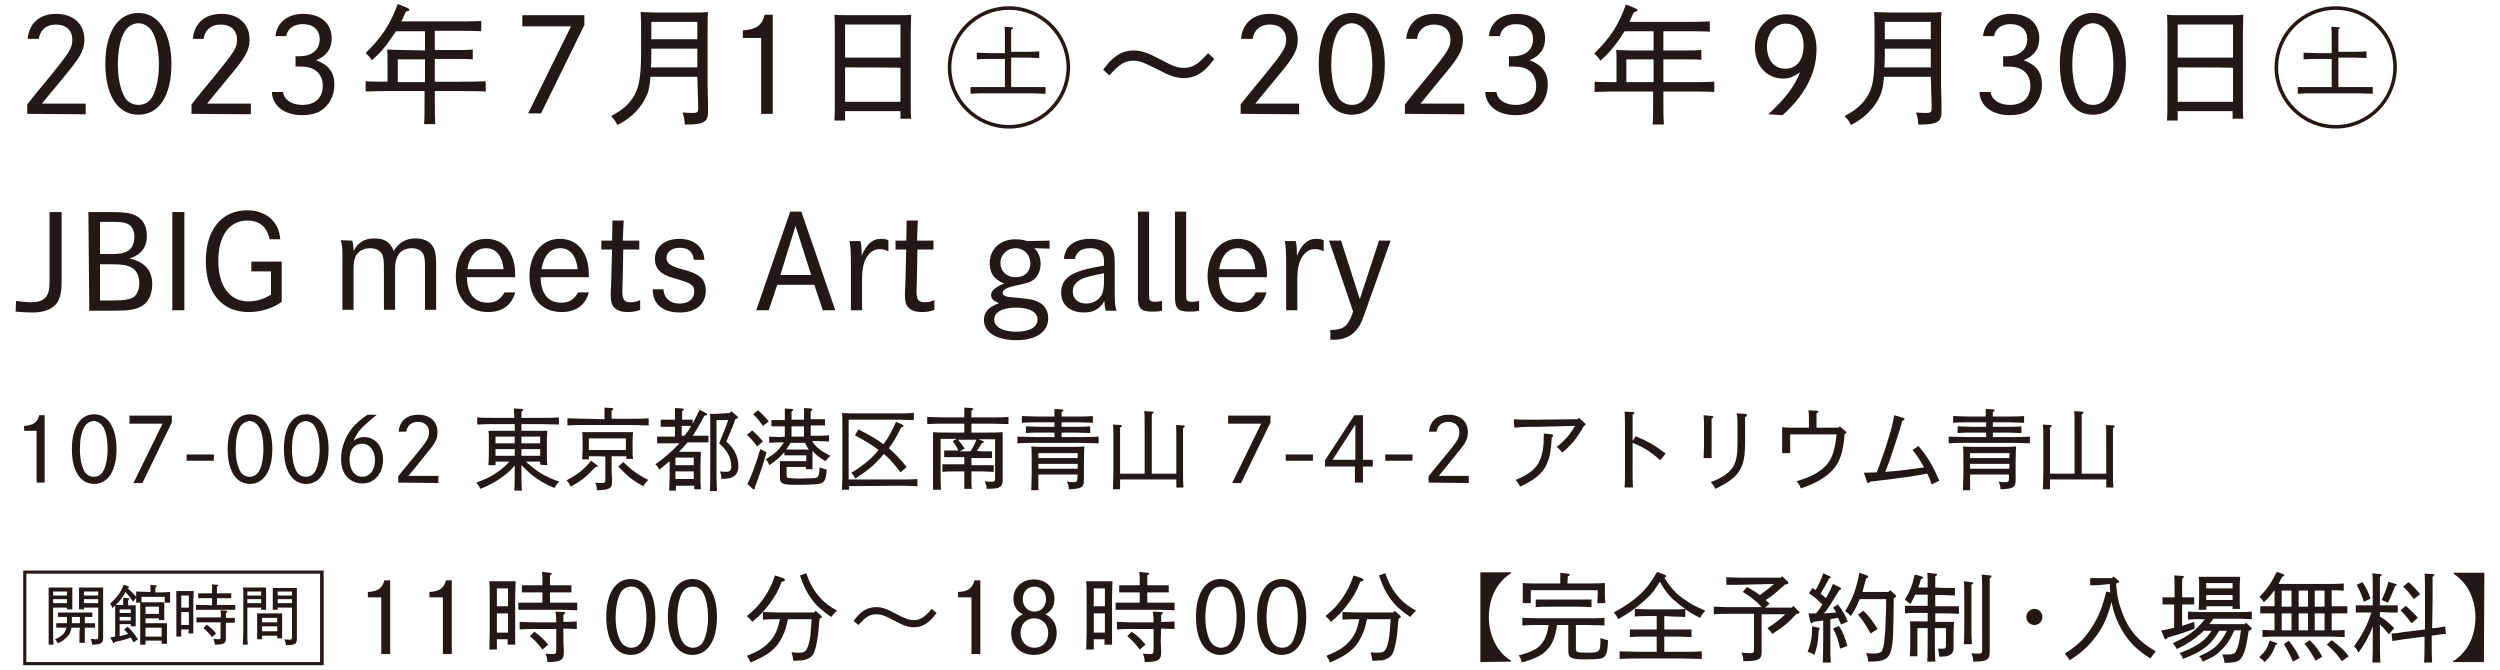 <?xml version="1.0" encoding="utf-8"?>
<!-- Generator: Adobe Illustrator 27.2.0, SVG Export Plug-In . SVG Version: 6.00 Build 0)  -->
<svg version="1.1" id="_レイヤー_2" xmlns="http://www.w3.org/2000/svg" xmlns:xlink="http://www.w3.org/1999/xlink" x="0px"
	 y="0px" viewBox="0 0 560 150" style="enable-background:new 0 0 560 150;" xml:space="preserve">
<style type="text/css">
	.st0{fill:#231815;}
</style>
<g>
	<path class="st0" d="M6.1,25.5v-2.1c1.5-1.9,2.1-2.7,5.2-6.4c4.3-5.3,4.9-6.3,4.9-8.1c0-2.1-1.4-3.4-3.7-3.4
		c-2.1,0-3.5,1.2-3.8,3.2H6.2c0.3-3.5,2.7-5.6,6.4-5.6s6.3,2.2,6.3,5.7c0,2-0.6,3.4-2.7,6.1c-1,1.3-2.9,3.6-5.5,6.7
		c-0.2,0.3-0.7,0.8-1.3,1.6h9.8v2.4L6.1,25.5L6.1,25.5z"/>
	<path class="st0" d="M38.4,14.4c0,7.1-2.8,11.3-7.4,11.3s-7.4-4.3-7.4-11.4s2.8-11.4,7.4-11.4S38.4,7.4,38.4,14.4z M27.9,7.1
		c-1,1.7-1.5,4.3-1.5,7.5c0,3.5,0.9,6.8,2.2,8c0.7,0.6,1.5,0.9,2.4,0.9c1.1,0,2-0.4,2.7-1.2c1.1-1.3,1.9-4.5,1.9-7.7
		c0-3.9-0.8-7.1-2.2-8.4c-0.7-0.6-1.5-1-2.5-1C29.7,5.3,28.6,5.9,27.9,7.1L27.9,7.1z"/>
	<path class="st0" d="M42.9,25.5v-2.1c1.5-1.9,2.1-2.7,5.2-6.4c4.3-5.3,5-6.3,5-8.1c0-2.1-1.4-3.4-3.7-3.4c-2.1,0-3.5,1.2-3.8,3.2
		h-2.4c0.3-3.5,2.7-5.6,6.4-5.6s6.3,2.2,6.3,5.7c0,2-0.6,3.4-2.7,6.1c-1,1.3-3,3.6-5.5,6.7c-0.2,0.3-0.7,0.8-1.3,1.6h9.8v2.4
		L42.9,25.5L42.9,25.5z"/>
	<path class="st0" d="M61.7,8.1c0.3-3,2.7-5,6.2-5c3.9,0,6.4,2.1,6.4,5.5c0,2.3-1.1,3.9-3.5,4.9c2.8,1,4.1,2.7,4.1,5.5
		c0,2.5-1.2,4.7-3.2,5.9c-1.1,0.6-2.4,0.9-4,0.9c-4,0-6.7-2.1-6.8-5.2h2.5c0.2,1.7,1.9,2.9,4.3,2.9c2.9,0,4.6-1.6,4.6-4.3
		c0-1.6-0.7-2.9-1.9-3.6c-0.8-0.5-1.8-0.7-3.4-0.7c-0.3,0-0.6,0-0.8,0v-2.3c0.4,0,0.7,0,0.9,0c2.8,0,4.5-1.5,4.5-3.8
		c0-2.1-1.4-3.4-3.8-3.4c-1.9,0-3.4,1-3.7,2.7L61.7,8.1L61.7,8.1z"/>
	<path class="st0" d="M95.2,11.3V7h-6.5C88.4,7.5,88,8,87.6,8.6c-1.4,2.1-2.4,3.2-4.3,4.9c-0.4-0.6-0.6-0.9-1.4-1.6
		c3.6-3.6,5.4-6.2,7.2-11l2,0.8c0.4,0.2,0.6,0.3,0.6,0.5c0,0.2-0.2,0.3-0.8,0.4c-0.3,0.8-0.7,1.5-1,2.2H102c2.3,0,3.7,0,5.8-0.1v2.3
		c-1.5-0.1-4-0.1-5.8-0.1h-4.6v4.3h5c1.4,0,2.3,0,3.5-0.1v2.2c-0.9-0.1-2.5-0.1-3.5-0.1h-5v5.1h5.6c2.3,0,3.8,0,5.8-0.1v2.3
		c-1.5-0.1-4-0.1-5.8-0.1h-5.6v1.5c0,3,0,4.4,0.1,5.9H95c0.1-1.3,0.1-3.3,0.1-5.9v-1.5h-7.4c-2.2,0-3.3,0-5.8,0.1v-2.3
		c1.3,0.1,3.3,0.1,4.9,0.1v-4.6c0-1.4,0-2.1-0.1-2.6c0.8,0,2,0.1,3.4,0.1L95.2,11.3L95.2,11.3z M95.2,13.3h-6.1v5.1h6.1
		C95.2,18.4,95.2,13.3,95.2,13.3z"/>
	<path class="st0" d="M117,3.4h13.9v2.2l-9.7,19.8h-2.9l9.6-19.5H117C117,5.9,117,3.4,117,3.4z"/>
	<path class="st0" d="M156.2,17.2h-10.5c-0.1,1.6-0.3,2.7-0.6,3.6c-0.8,2.1-2.1,3.9-4.1,5.5c-0.8,0.6-1.3,1-2.7,1.7
		c-0.6-1.1-0.8-1.3-1.4-2c2.4-1.3,3.6-2.3,4.8-4c1.4-2.1,1.9-4.5,1.9-10.2V7.3c0-2.3,0-3.3-0.1-4.6c1,0,1.9,0.1,3.3,0.1h8.4
		c1.6,0,2.2,0,3.4-0.1c-0.1,0.9-0.1,1.6-0.1,4.6v12c0,1.2,0.1,1.8,0.1,5.4v0.4c0,2.2-1,2.8-4.8,2.8h-0.4c-0.1-1-0.1-1.5-0.5-2.7
		c1.3,0.1,1.8,0.1,2.4,0.1c0.9,0,1.1-0.2,1.1-1.2L156.2,17.2L156.2,17.2z M156.2,15.1v-4.2h-10.3v1c0,1.1,0,2.2-0.1,3.2H156.2z
		 M145.9,8.8h10.3V4.9h-10.3V8.8z"/>
	<path class="st0" d="M166.4,8.4V6.8c3-0.2,4.3-1.1,4.9-3.5h1.8v22.2h-2.6v-17H166.4z"/>
	<path class="st0" d="M189.3,24.9V27h-2.4c0.1-1.1,0.1-2.8,0.1-5.1v-14c0-2.2,0-3.7-0.1-4.6c0.8,0.1,1.5,0.1,2.5,0.1h12.2
		c1.1,0,1.6,0,2.5-0.1c0,0.9-0.1,2.9-0.1,4.6v13.6c0,2.7,0,3.9,0.1,5.1h-2.4v-1.7L189.3,24.9L189.3,24.9z M189.3,12.9h12.4V5.5
		h-12.4V12.9z M189.3,15.1v7.7h12.4v-7.6C201.7,15.1,189.3,15.1,189.3,15.1z"/>
	<path class="st0" d="M247.1,15.6c0.6-0.8,0.9-1,1.2-1.5c1.7-1.9,3.5-2.8,5.6-2.8c1.7,0,3.2,0.5,6.2,2.1c2.8,1.5,3.7,1.8,5.1,1.8
		c1.9,0,3.2-0.8,5.4-3.3l1.4,1.3c-0.6,0.8-0.9,1.1-1.2,1.5c-1.7,1.9-3.5,2.8-5.6,2.8c-1.7,0-3.2-0.5-6.2-2.1
		c-2.8-1.4-3.7-1.8-5.1-1.8c-2,0-3.2,0.8-5.4,3.3C248.5,16.9,247.1,15.6,247.1,15.6z"/>
	<path class="st0" d="M277.9,25.5v-2.1c1.5-1.9,2.1-2.7,5.2-6.4c4.3-5.3,5-6.3,5-8.1c0-2.1-1.4-3.4-3.7-3.4c-2.1,0-3.5,1.2-3.8,3.2
		H278c0.3-3.5,2.7-5.6,6.4-5.6s6.3,2.2,6.3,5.7c0,2-0.6,3.4-2.7,6.1c-1,1.3-3,3.6-5.5,6.7c-0.2,0.3-0.7,0.8-1.3,1.6h9.8v2.4
		L277.9,25.5L277.9,25.5z"/>
	<path class="st0" d="M310.2,14.4c0,7.1-2.8,11.3-7.4,11.3s-7.4-4.3-7.4-11.4s2.8-11.4,7.4-11.4S310.2,7.4,310.2,14.4z M299.7,7.1
		c-1,1.7-1.5,4.3-1.5,7.5c0,3.5,0.9,6.8,2.2,8c0.7,0.6,1.5,0.9,2.4,0.9c1.1,0,2-0.4,2.7-1.2c1.1-1.3,1.9-4.5,1.9-7.7
		c0-3.9-0.8-7.1-2.2-8.4c-0.7-0.6-1.5-1-2.5-1C301.5,5.3,300.4,5.9,299.7,7.1L299.7,7.1z"/>
	<path class="st0" d="M314.7,25.5v-2.1c1.5-1.9,2.1-2.7,5.2-6.4c4.3-5.3,5-6.3,5-8.1c0-2.1-1.4-3.4-3.7-3.4c-2.1,0-3.5,1.2-3.8,3.2
		h-2.4c0.3-3.5,2.7-5.6,6.4-5.6s6.3,2.2,6.3,5.7c0,2-0.6,3.4-2.7,6.1c-1,1.3-3,3.6-5.5,6.7c-0.2,0.3-0.7,0.8-1.3,1.6h9.8v2.4
		L314.7,25.5L314.7,25.5z"/>
	<path class="st0" d="M333.5,8.1c0.3-3,2.7-5,6.2-5c3.9,0,6.4,2.1,6.4,5.5c0,2.3-1.1,3.9-3.5,4.9c2.8,1,4.1,2.7,4.1,5.5
		c0,2.5-1.2,4.7-3.2,5.9c-1.1,0.6-2.4,0.9-4,0.9c-4,0-6.7-2.1-6.8-5.2h2.5c0.2,1.7,1.9,2.9,4.3,2.9c2.9,0,4.6-1.6,4.6-4.3
		c0-1.6-0.7-2.9-1.9-3.6c-0.8-0.5-1.8-0.7-3.4-0.7c-0.3,0-0.5,0-0.8,0v-2.3c0.4,0,0.7,0,0.9,0c2.8,0,4.5-1.5,4.5-3.8
		c0-2.1-1.4-3.4-3.8-3.4c-1.9,0-3.4,1-3.6,2.7L333.5,8.1L333.5,8.1z"/>
	<path class="st0" d="M370.4,11.3V7h-6.5c-0.3,0.5-0.7,1.1-1.1,1.7c-1.5,2.1-2.4,3.2-4.3,4.9c-0.4-0.6-0.6-0.9-1.4-1.6
		c3.6-3.6,5.4-6.2,7.1-11l2,0.8c0.4,0.2,0.6,0.3,0.6,0.5c0,0.2-0.2,0.3-0.8,0.4c-0.4,0.8-0.7,1.5-1,2.2h12.2c2.3,0,3.7,0,5.8-0.1
		v2.3c-1.5-0.1-4-0.1-5.8-0.1h-4.6v4.3h5c1.5,0,2.3,0,3.5-0.1v2.2c-0.9-0.1-2.5-0.1-3.5-0.1h-5v5.1h5.6c2.4,0,3.8,0,5.8-0.1v2.3
		c-1.5-0.1-4-0.1-5.8-0.1h-5.6v1.5c0,3,0,4.4,0.1,5.9h-2.5c0.1-1.3,0.1-3.3,0.1-5.9v-1.5H363c-2.2,0-3.3,0-5.8,0.1v-2.3
		c1.3,0.1,3.3,0.1,4.9,0.1v-4.6c0-1.4,0-2.1-0.1-2.6c0.8,0,2,0.1,3.4,0.1L370.4,11.3L370.4,11.3z M370.4,13.3h-6.1v5.1h6.1
		C370.4,18.4,370.4,13.3,370.4,13.3z"/>
	<path class="st0" d="M396.1,25.6c3.7-3.4,6-6.4,7.1-9.4c-1.5,1-2.4,1.4-3.7,1.4c-3.8,0-6.4-2.9-6.4-7c0-4.4,2.9-7.4,7-7.4
		c2,0,3.8,0.7,5,2.1c1.1,1.2,1.8,3.3,1.8,5.7c0,5.3-2.5,10.2-7.6,14.8L396.1,25.6L396.1,25.6z M395.8,10.4c0,3,1.6,5,4.1,5
		s4.1-1.9,4.1-5.2c0-3-1.6-4.9-4-4.9S395.8,7.4,395.8,10.4z"/>
	<path class="st0" d="M432.5,17.2H422c-0.1,1.6-0.3,2.7-0.6,3.6c-0.8,2.1-2.1,3.9-4.1,5.5c-0.8,0.6-1.3,1-2.7,1.7
		c-0.5-1.1-0.8-1.3-1.4-2c2.4-1.3,3.6-2.3,4.8-4c1.5-2.1,1.9-4.5,1.9-10.2V7.3c0-2.3,0-3.3-0.1-4.6c1,0,1.9,0.1,3.3,0.1h8.4
		c1.6,0,2.2,0,3.4-0.1c-0.1,0.9-0.1,1.6-0.1,4.6v12c0,1.2,0.1,1.8,0.1,5.4v0.4c0,2.2-1,2.8-4.8,2.8h-0.4c-0.1-1-0.1-1.5-0.5-2.7
		c1.3,0.1,1.8,0.1,2.4,0.1c0.9,0,1.1-0.2,1.1-1.2L432.5,17.2L432.5,17.2z M432.5,15.1v-4.2h-10.3v1c0,1.1,0,2.2-0.1,3.2H432.5z
		 M422.2,8.8h10.3V4.9h-10.3V8.8z"/>
	<path class="st0" d="M444.2,8.1c0.3-3,2.7-5,6.2-5c3.9,0,6.4,2.1,6.4,5.5c0,2.3-1.1,3.9-3.5,4.9c2.8,1,4.1,2.7,4.1,5.5
		c0,2.5-1.2,4.7-3.2,5.9c-1.1,0.6-2.4,0.9-4,0.9c-4,0-6.7-2.1-6.8-5.2h2.5c0.2,1.7,1.9,2.9,4.3,2.9c2.9,0,4.6-1.6,4.6-4.3
		c0-1.6-0.7-2.9-1.9-3.6c-0.8-0.5-1.8-0.7-3.4-0.7c-0.3,0-0.5,0-0.8,0v-2.3c0.4,0,0.7,0,0.9,0c2.8,0,4.5-1.5,4.5-3.8
		c0-2.1-1.4-3.4-3.8-3.4c-1.9,0-3.4,1-3.6,2.7L444.2,8.1L444.2,8.1z"/>
	<path class="st0" d="M476.2,14.4c0,7.1-2.8,11.3-7.4,11.3s-7.4-4.3-7.4-11.4s2.8-11.4,7.4-11.4S476.2,7.4,476.2,14.4z M465.7,7.1
		c-1,1.7-1.5,4.3-1.5,7.5c0,3.5,0.9,6.8,2.2,8c0.7,0.6,1.5,0.9,2.4,0.9c1.1,0,2-0.4,2.7-1.2c1.1-1.3,1.9-4.5,1.9-7.7
		c0-3.9-0.8-7.1-2.2-8.4c-0.7-0.6-1.5-1-2.5-1C467.5,5.3,466.4,5.9,465.7,7.1L465.7,7.1z"/>
	<path class="st0" d="M487.8,24.9V27h-2.4c0.1-1.1,0.1-2.8,0.1-5.1v-14c0-2.2,0-3.7-0.1-4.6c0.8,0.1,1.5,0.1,2.5,0.1H500
		c1.1,0,1.6,0,2.5-0.1c0,0.9-0.1,2.9-0.1,4.6v13.6c0,2.7,0,3.9,0.1,5.1h-2.4v-1.7L487.8,24.9L487.8,24.9z M487.8,12.9h12.4V5.5
		h-12.4V12.9z M487.8,15.1v7.7h12.4v-7.6C500.2,15.1,487.8,15.1,487.8,15.1z"/>
	<path class="st0" d="M226,28.8c-7.5,0-13.7-6.1-13.7-13.7c0-7.5,6.1-13.7,13.7-13.7c7.5,0,13.7,6.1,13.7,13.7
		C239.7,22.7,233.5,28.8,226,28.8z M226,2.2c-7.1,0-12.9,5.8-12.9,12.9s5.8,12.9,12.9,12.9s12.9-5.8,12.9-12.9S233.1,2.2,226,2.2z"
		/>
	<path class="st0" d="M225.1,19.8v-6.6h-3.4c-1.2,0-1.9,0-2.9,0.1v-1.5c0.8,0,2,0.1,2.9,0.1h3.4V9.3c0-1.7,0-2.8-0.1-3.3l1.6,0.1
		c0.2,0,0.3,0.1,0.3,0.2c0,0.1-0.1,0.2-0.4,0.3v5h3.4c1.2,0,1.7,0,2.9-0.1v1.5c-0.8,0-2.1-0.1-2.9-0.1h-3.4v6.6h4.1
		c1.5,0,2.4,0,3.6,0v1.5c-1,0-2.5-0.1-3.6-0.1H221c-1.4,0-2.1,0-3.6,0.1v-1.5c0.9,0,2.6,0,3.6,0H225.1L225.1,19.8z"/>
	<path class="st0" d="M523.2,28.8c-7.5,0-13.7-6.1-13.7-13.7c0-7.5,6.1-13.7,13.7-13.7s13.7,6.1,13.7,13.7
		C536.8,22.7,530.7,28.8,523.2,28.8z M523.2,2.2c-7.1,0-12.9,5.8-12.9,12.9s5.8,12.9,12.9,12.9c7.1,0,12.9-5.8,12.9-12.9
		S530.3,2.2,523.2,2.2z"/>
	<path class="st0" d="M522.3,19.8v-6.6h-3.4c-1.2,0-1.9,0-2.9,0.1v-1.5c0.8,0,2,0.1,2.9,0.1h3.4V9.3c0-1.7,0-2.8-0.1-3.3l1.6,0.1
		c0.2,0,0.3,0.1,0.3,0.2c0,0.1-0.1,0.2-0.3,0.3v5h3.4c1.2,0,1.7,0,2.9-0.1v1.5c-0.8,0-2.1-0.1-2.9-0.1h-3.4v6.6h4.1
		c1.5,0,2.4,0,3.6,0v1.5c-1,0-2.5-0.1-3.6-0.1h-9.6c-1.4,0-2.1,0-3.6,0.1v-1.5c1,0,2.6,0,3.6,0H522.3L522.3,19.8z"/>
</g>
<g>
	<path class="st0" d="M82.4,133.8v-1.2c2.2-0.1,3.2-0.8,3.7-2.6h1.3v16.5h-2v-12.7C85.5,133.8,82.4,133.8,82.4,133.8z"/>
	<path class="st0" d="M96.2,133.8v-1.2c2.2-0.1,3.2-0.8,3.7-2.6h1.3v16.5h-2v-12.7C99.2,133.8,96.2,133.8,96.2,133.8z"/>
	<path class="st0" d="M113.8,143.2h-2.5v2.3h-1.7c0-0.9,0.1-2,0.1-3.8v-8.1c0-1.8,0-2.5-0.1-3.4c0.4,0,0.8,0,1.3,0h3.3
		c0.6,0,0.8,0,1.3,0c0,0.7-0.1,1.9-0.1,3.4l0,7c0,2,0,2.8,0,3.8h-1.7V143.2L113.8,143.2z M111.3,131.8v4h2.5v-4H111.3z M113.8,137.4
		h-2.5v4.3h2.5V137.4z M121.5,135v-2.3h-2.4c-0.8,0-1.2,0-2.2,0v-1.6c0.6,0,1.5,0,2.2,0h2.4c0-1.4,0-2.4-0.1-3l1.8,0.2
		c0.2,0,0.4,0.1,0.4,0.2s-0.1,0.2-0.4,0.4c0,0.4,0,1,0,2.2h2.7c0.8,0,1.2,0,2.1,0v1.6c-0.6,0-1.5,0-2.1,0h-2.7v2.3h3.1
		c1.2,0,1.8,0,3,0v1.7c-0.9,0-2.2-0.1-3-0.1h-7.2c-1.2,0-1.8,0-3,0V135c0.8,0,2.1,0,3,0H121.5L121.5,135z M126.2,143.6
		c0,0.4,0.1,1.6,0.1,2.3v0.3c0,1.7-0.8,2.1-3.7,2.1c0-0.8-0.1-1.1-0.4-1.9c0.6,0.1,1,0.1,1.5,0.1c0.8,0,0.9-0.1,0.9-0.9v-4.7h-5.2
		c-1.2,0-1.8,0-3,0.1v-1.7c0.8,0,2.1,0.1,3,0.1h5.2c0-1.3-0.1-2.1-0.2-2.4l1.9,0.1c0.2,0,0.3,0.1,0.3,0.2s-0.1,0.2-0.4,0.4
		c0,0.4,0,0.4,0,1.6c1.2,0,1.7,0,3-0.1v1.7c-0.8,0-2.1-0.1-3-0.1L126.2,143.6L126.2,143.6z M119.7,141.5c1.4,1,2.1,1.7,3.1,2.9
		l-1.3,1.1c-1-1.3-1.6-2-2.8-3L119.7,141.5L119.7,141.5z"/>
	<path class="st0" d="M146.8,138.2c0,5.3-2.1,8.5-5.5,8.5s-5.5-3.2-5.5-8.5s2.1-8.5,5.5-8.5S146.8,133,146.8,138.2z M139,132.8
		c-0.7,1.3-1.1,3.2-1.1,5.6c0,2.6,0.7,5.1,1.7,6c0.5,0.4,1.1,0.7,1.8,0.7c0.8,0,1.5-0.3,2-0.9c0.8-1,1.4-3.4,1.4-5.8
		c0-2.9-0.6-5.3-1.6-6.3c-0.5-0.5-1.1-0.7-1.8-0.7C140.4,131.4,139.5,131.9,139,132.8L139,132.8z"/>
	<path class="st0" d="M160.6,138.2c0,5.3-2.1,8.5-5.5,8.5s-5.5-3.2-5.5-8.5s2.1-8.5,5.5-8.5S160.6,133,160.6,138.2z M152.8,132.8
		c-0.7,1.3-1.1,3.2-1.1,5.6c0,2.6,0.7,5.1,1.7,6c0.5,0.4,1.1,0.7,1.8,0.7c0.8,0,1.5-0.3,2-0.9c0.8-1,1.4-3.4,1.4-5.8
		c0-2.9-0.6-5.3-1.6-6.3c-0.5-0.5-1.1-0.7-1.8-0.7C154.1,131.4,153.3,131.9,152.8,132.8L152.8,132.8z"/>
	<path class="st0" d="M175.4,129.5c0.3,0.1,0.4,0.2,0.4,0.4c0,0.2-0.1,0.3-0.7,0.4c-0.8,2.1-1.4,3.2-2.7,4.9
		c-1.3,1.8-2.2,2.7-3.9,4.1c-0.4-0.6-0.6-0.8-1.2-1.3c1.7-1.4,2.6-2.3,3.7-3.9c1.2-1.7,1.8-2.9,2.6-5.2L175.4,129.5L175.4,129.5z
		 M182.4,137.2l0.3-0.4l1.2,1.1c0.1,0.1,0.2,0.2,0.2,0.3c0,0.1-0.1,0.2-0.4,0.3l-0.1,0c0,0.3,0,0.5-0.1,0.7
		c-0.2,3.7-0.8,6.7-1.5,7.6c-0.4,0.5-1.2,0.9-2,1.1c-0.4,0-1.4,0.1-1.9,0.1l-0.4,0c-0.1-0.9-0.2-1.2-0.4-1.9
		c0.7,0.1,1.3,0.1,1.6,0.1c0.9,0,1.3-0.1,1.6-0.5c0.4-0.4,0.8-1.7,1-3.2c0.1-0.6,0.2-2.4,0.3-3.8h-5.3c-0.4,1.7-0.6,2.7-1.3,4
		c-1.3,2.7-3.2,4.1-7.1,5.7c-0.2-0.6-0.4-0.9-0.8-1.5c2.8-1.1,4.1-2,5.3-3.4c1.1-1.3,1.6-2.5,2.1-4.8c-1.5,0-2.5,0-3.8,0.1v-1.7
		c0.9,0,2.8,0.1,3.9,0.1L182.4,137.2L182.4,137.2z M180.6,128.4c0.9,2.6,1.9,4.2,3.4,5.8c0.8,0.9,2.1,1.8,3.5,2.6
		c-0.7,0.6-0.9,0.9-1.3,1.4c-2.2-1.5-3.3-2.5-4.4-4c-1.1-1.5-1.8-2.9-2.6-5.3L180.6,128.4L180.6,128.4z"/>
	<path class="st0" d="M191.2,139.1c0.4-0.6,0.6-0.8,0.9-1.1c1.2-1.4,2.6-2,4.2-2c1.3,0,2.4,0.4,4.6,1.6c2.1,1.1,2.8,1.3,3.8,1.3
		c1.4,0,2.4-0.6,4-2.5l1.1,0.9c-0.5,0.6-0.6,0.8-0.9,1.1c-1.2,1.4-2.6,2.1-4.2,2.1c-1.3,0-2.4-0.4-4.6-1.6c-2.1-1.1-2.8-1.3-3.8-1.3
		c-1.5,0-2.4,0.6-4,2.4L191.2,139.1L191.2,139.1z"/>
	<path class="st0" d="M214.6,133.8v-1.2c2.2-0.1,3.2-0.8,3.7-2.6h1.3v16.5h-2v-12.7H214.6L214.6,133.8z"/>
	<path class="st0" d="M227,134.2c0-2.6,1.9-4.4,4.6-4.4s4.6,1.8,4.6,4.4c0,1.5-0.7,2.7-2,3.4c1.7,0.9,2.5,2.3,2.5,4.2
		c0,2.9-2.1,4.9-5.1,4.9s-5.1-2-5.1-4.9c0-1.9,0.9-3.4,2.6-4.2C227.7,136.9,227,135.6,227,134.2L227,134.2z M228.6,141.8
		c0,1.9,1.3,3.3,3.1,3.3s3.1-1.3,3.1-3.3c0-1.9-1.3-3.3-3.1-3.3S228.6,139.8,228.6,141.8z M229.1,134.2c0,1.6,1.1,2.8,2.6,2.8
		s2.6-1.1,2.6-2.8c0-1.7-1.1-2.8-2.6-2.8S229.1,132.5,229.1,134.2L229.1,134.2z"/>
	<path class="st0" d="M247.6,143.2H245v2.3h-1.7c0-0.9,0.1-2,0.1-3.8v-8.1c0-1.8,0-2.5-0.1-3.4c0.4,0,0.8,0,1.3,0h3.3
		c0.6,0,0.8,0,1.3,0c0,0.7-0.1,1.9-0.1,3.4l0,7c0,2,0,2.8,0,3.8h-1.7V143.2L247.6,143.2z M245,131.8v4h2.5v-4H245z M247.6,137.4H245
		v4.3h2.5V137.4z M255.3,135v-2.3h-2.4c-0.8,0-1.2,0-2.2,0v-1.6c0.6,0,1.5,0,2.2,0h2.4c0-1.4,0-2.4-0.1-3l1.8,0.2
		c0.2,0,0.4,0.1,0.4,0.2s-0.1,0.2-0.4,0.4c0,0.4,0,1,0,2.2h2.7c0.8,0,1.2,0,2.1,0v1.6c-0.6,0-1.5,0-2.1,0h-2.7v2.3h3.1
		c1.2,0,1.8,0,3,0v1.7c-0.9,0-2.2-0.1-3-0.1h-7.2c-1.2,0-1.8,0-3,0V135c0.8,0,2.1,0,3,0H255.3L255.3,135z M260,143.6
		c0,0.4,0.1,1.6,0.1,2.3v0.3c0,1.7-0.8,2.1-3.7,2.1c0-0.8-0.1-1.1-0.4-1.9c0.6,0.1,1,0.1,1.5,0.1c0.8,0,0.9-0.1,0.9-0.9v-4.7h-5.2
		c-1.2,0-1.8,0-3,0.1v-1.7c0.8,0,2.1,0.1,3,0.1h5.2c0-1.3-0.1-2.1-0.2-2.4l2,0.1c0.2,0,0.3,0.1,0.3,0.2s-0.1,0.2-0.4,0.4
		c0,0.4,0,0.4,0,1.6c1.2,0,1.7,0,3-0.1v1.7c-0.8,0-2.1-0.1-3-0.1L260,143.6L260,143.6z M253.5,141.5c1.4,1,2.1,1.7,3.1,2.9l-1.3,1.1
		c-1-1.3-1.6-2-2.8-3L253.5,141.5L253.5,141.5z"/>
	<path class="st0" d="M278.9,138.2c0,5.3-2.1,8.5-5.5,8.5s-5.5-3.2-5.5-8.5s2.1-8.5,5.5-8.5S278.9,133,278.9,138.2z M271.1,132.8
		c-0.7,1.3-1.1,3.2-1.1,5.6c0,2.6,0.7,5.1,1.7,6c0.5,0.4,1.1,0.7,1.8,0.7c0.8,0,1.5-0.3,2-0.9c0.8-1,1.5-3.4,1.5-5.8
		c0-2.9-0.6-5.3-1.6-6.3c-0.5-0.5-1.1-0.7-1.8-0.7C272.4,131.4,271.6,131.9,271.1,132.8L271.1,132.8z"/>
	<path class="st0" d="M292.6,138.2c0,5.3-2.1,8.5-5.5,8.5s-5.5-3.2-5.5-8.5s2.1-8.5,5.5-8.5S292.6,133,292.6,138.2z M284.8,132.8
		c-0.7,1.3-1.1,3.2-1.1,5.6c0,2.6,0.7,5.1,1.7,6c0.5,0.4,1.1,0.7,1.8,0.7c0.8,0,1.5-0.3,2-0.9c0.8-1,1.5-3.4,1.5-5.8
		c0-2.9-0.6-5.3-1.6-6.3c-0.5-0.5-1.1-0.7-1.8-0.7C286.2,131.4,285.3,131.9,284.8,132.8L284.8,132.8z"/>
	<path class="st0" d="M305,129.5c0.3,0.1,0.4,0.2,0.4,0.4c0,0.2-0.1,0.3-0.7,0.4c-0.8,2.1-1.4,3.2-2.7,4.9c-1.3,1.8-2.2,2.7-3.9,4.1
		c-0.4-0.6-0.6-0.8-1.2-1.3c1.7-1.4,2.6-2.3,3.7-3.9c1.2-1.7,1.8-2.9,2.6-5.2L305,129.5L305,129.5z M312.1,137.2l0.3-0.4l1.2,1.1
		c0.1,0.1,0.2,0.2,0.2,0.3c0,0.1-0.1,0.2-0.4,0.3l-0.1,0c0,0.3,0,0.5-0.1,0.7c-0.2,3.7-0.8,6.7-1.5,7.6c-0.4,0.5-1.2,0.9-2,1.1
		c-0.4,0-1.4,0.1-1.9,0.1l-0.4,0c-0.1-0.9-0.2-1.2-0.4-1.9c0.7,0.1,1.3,0.1,1.6,0.1c0.9,0,1.3-0.1,1.6-0.5c0.4-0.4,0.8-1.7,1-3.2
		c0.1-0.6,0.2-2.4,0.3-3.8h-5.3c-0.4,1.7-0.6,2.7-1.3,4c-1.3,2.7-3.2,4.1-7,5.7c-0.2-0.6-0.4-0.9-0.8-1.5c2.8-1.1,4.1-2,5.3-3.4
		c1.1-1.3,1.6-2.5,2.1-4.8c-1.5,0-2.5,0-3.8,0.1v-1.7c0.9,0,2.8,0.1,3.9,0.1L312.1,137.2L312.1,137.2z M310.3,128.4
		c0.9,2.6,1.9,4.2,3.4,5.8c0.8,0.9,2.1,1.8,3.5,2.6c-0.7,0.6-0.9,0.9-1.3,1.4c-2.2-1.5-3.3-2.5-4.4-4c-1.1-1.5-1.8-2.9-2.6-5.3
		L310.3,128.4z"/>
	<path class="st0" d="M331.6,148.3v-20.1h6.9v0.2c-1.1,0.6-2.2,1.7-3.1,3c-1.2,1.8-1.9,4.3-1.9,6.8c0,2.7,0.8,5.2,2.1,7.1
		c0.9,1.2,1.8,2.1,2.9,2.7v0.2L331.6,148.3L331.6,148.3z"/>
	<path class="st0" d="M351.3,140h-2.5c-0.5,2.9-1,4.2-2.2,5.5c-1.2,1.3-2.6,2-5.7,2.9c-0.2-0.7-0.3-1-0.7-1.6c3-0.8,4.3-1.5,5.2-2.7
		c0.8-1.1,1.2-2.2,1.5-4.1h-2c-1.6,0-2.3,0-3.9,0.1v-1.7c0.9,0,2.8,0.1,3.9,0.1h10.6c1.6,0,2.5,0,3.9-0.1v1.7c-1,0-2.7-0.1-3.9-0.1
		H353v5.3c0,0.8,0.3,0.9,2.5,0.9c2.9,0,3-0.1,3-3.2v-0.1c0.8,0.3,1.1,0.4,1.7,0.5c-0.1,2.3-0.2,2.7-0.6,3.4
		c-0.4,0.8-1.3,0.9-4.8,0.9c-2.9,0-3.5-0.4-3.5-1.9L351.3,140L351.3,140z M351.1,130.7h4.1c1.8,0,2.9,0,4.3-0.1c0,0.8,0,1.1,0,1.7
		v0.9c0,0.6,0,1.1,0.1,1.9h-1.8c0-0.6,0.1-1.4,0.1-1.9v-1h-15v1c0,0.6,0,1.1,0,1.9h-1.8c0-0.7,0-1.3,0-1.9v-0.9c0-0.5,0-0.8,0-1.7
		c1.1,0.1,2.8,0.1,4.3,0.1h4.1c0-1.7,0-2.1,0-2.4l1.7,0.2c0.3,0,0.4,0.1,0.4,0.2s-0.1,0.3-0.4,0.4L351.1,130.7L351.1,130.7z
		 M356.5,136c-0.6,0-1.9-0.1-2.6-0.1h-7.3c-1,0-1.5,0-2.6,0.1v-1.7c0.6,0,1.8,0,2.6,0h7.3c1.1,0,1.7,0,2.6,0V136z"/>
	<path class="st0" d="M372.8,138v3h3.3c1.1,0,1.8,0,2.8,0v1.7c-0.8,0-2-0.1-2.8-0.1h-3.3v3.4h4.1c1.8,0,2.8,0,4.3-0.1v1.7
		c-1.1,0-3-0.1-4.3-0.1h-9.8c-1.7,0-2.5,0-4.3,0.1v-1.7c1.1,0,3.1,0.1,4.3,0.1h4v-3.4h-3.3c-1.1,0-1.6,0-2.7,0.1V141
		c0.7,0,1.8,0,2.7,0h3.3v-3h-2c-1.1,0-1.7,0-2.9,0.1v-1.7c0.7,0,2,0.1,2.9,0.1h5.6c1.2,0,1.9,0,2.8-0.1c-1-0.7-1.9-1.4-2.9-2.3
		c-1.1-1.1-2-2.3-2.8-3.8c-1.3,2.2-2.2,3.2-4,4.7c-1.7,1.5-3.1,2.4-5.3,3.7c-0.3-0.6-0.5-0.9-1-1.5c2.7-1.5,4.1-2.5,5.7-3.9
		c1.6-1.5,2.6-2.8,4-5.2l1.6,0.6c0.3,0.1,0.4,0.2,0.4,0.4s0,0.2-0.4,0.3c1.4,2.2,2.5,3.5,4.4,4.8c1.5,1.1,2.7,1.7,4.8,2.6
		c-0.5,0.5-0.7,0.8-1.2,1.6c-1.4-0.7-2.4-1.3-3.3-1.9v1.7c-0.7,0-2.1-0.1-2.9-0.1L372.8,138L372.8,138z"/>
	<path class="st0" d="M389.7,131c-1.2,0-1.8,0-3,0v-1.7c0.8,0,2.1,0.1,3,0.1h9.2l0.3-0.3l1.2,1.1c0.1,0.1,0.2,0.2,0.2,0.4
		c0,0.1-0.2,0.3-0.4,0.3l-0.3,0c-0.8,0.7-1.6,1.4-2.4,2.1c-0.6,0.5-1.3,1-2,1.4c0.3,0.3,0.6,0.6,0.9,0.8l-1,0.9h6l0.3-0.4l1.2,1.2
		c0.1,0.1,0.2,0.2,0.2,0.3c0,0.1-0.1,0.2-0.4,0.3l-0.3,0c-1.8,2-2.9,2.9-5.4,4.5c-0.4-0.6-0.6-0.8-1.1-1.3c1.4-0.9,2.8-1.9,4-3.1
		h-5.3v4c0,1.1,0,2.2,0,3.2c0,0.5,0,1,0,1.3c0,1.6-0.7,2-3.9,2h-0.2c0-0.8-0.1-1.1-0.4-1.9c0.8,0.1,1.6,0.1,2,0.1
		c0.7,0,0.8-0.1,0.8-0.9v-7.9h-6c-1.2,0-1.8,0-3,0.1v-1.7c0.8,0,2.1,0.1,3,0.1h7.7c-0.6-0.7-1.2-1.3-1.9-1.8
		c-0.7-0.6-1.5-1.1-2.3-1.6l0.9-1.1c1,0.5,2,1.1,2.9,1.8c1.1-0.8,2.2-1.6,3.2-2.5L389.7,131L389.7,131z"/>
	<path class="st0" d="M407.4,141.2c-0.1,2.4-0.4,4-1,5.5c-0.6-0.4-0.8-0.5-1.5-0.7c0.8-1.9,1-3.3,1-5.6v-0.1l1.5,0.3
		c0.2,0,0.2,0.1,0.2,0.2c0,0.1,0,0.2-0.1,0.2L407.4,141.2L407.4,141.2z M405.1,137.4c0.6,0,1.1,0,1.7,0c0.5-0.6,1-1.3,1.4-2
		c-1.2-1.2-1.8-1.7-3-2.5l0.8-1.2c0.3,0.2,0.5,0.3,0.7,0.5c0.8-1.4,1.4-2.8,1.7-3.8l1.5,0.7c0.1,0.1,0.2,0.1,0.2,0.2
		c0,0.1-0.1,0.2-0.4,0.3c-0.3,0.6-1.1,2.1-1.9,3.4c0.4,0.3,0.9,0.6,1.2,1c0.8-1.4,1.2-2.3,1.6-3.2l1.6,0.8c0.1,0.1,0.2,0.1,0.2,0.3
		c0,0.1-0.1,0.2-0.4,0.3c-1.7,2.8-2.3,3.8-3.4,5.2c0.9-0.1,1.8-0.1,2.7-0.2c-0.2-0.4-0.4-0.7-0.7-1.1l1.1-0.7
		c1.1,1.5,1.6,2.3,2.2,3.8l-1.5,0.7c-0.3-0.6-0.5-1.1-0.7-1.5c-0.5,0.1-1.1,0.2-1.7,0.3v5.3c0,2.3,0,3.3,0.1,4.4h-1.8
		c0-1,0.1-2.4,0.1-4.4v-5c-0.7,0.1-1.5,0.2-2.2,0.3c-0.2,0.2-0.3,0.3-0.4,0.3s-0.2-0.1-0.3-0.3L405.1,137.4L405.1,137.4z
		 M411.9,140.2c0.9,1.3,1.4,2.6,1.9,4.5l-1.6,0.6c-0.6-2.5-0.9-3.2-1.6-4.5L411.9,140.2L411.9,140.2z M423.4,132.2l1.2,1.1
		c0.1,0.1,0.1,0.2,0.1,0.3c0,0.1-0.1,0.2-0.5,0.4c-0.1,8.2-0.1,9.7-0.6,11.7c-0.5,1.9-1.6,2.5-4.7,2.5h-0.4
		c-0.1-0.9-0.2-1.2-0.5-1.9c0.5,0,0.9,0.1,1.4,0.1c1.4,0,2-0.2,2.2-0.7c0.4-0.9,0.5-1.8,0.7-4.6c0.1-2.8,0.2-4.2,0.2-6.9h-5.9
		l-0.1,0.2c-0.7,1.6-1.1,2.4-1.9,3.6c-0.4-0.4-0.9-0.9-1.3-1.1c1.6-2.6,2.5-4.8,3.2-8.6l1.7,0.6c0.2,0.1,0.3,0.2,0.3,0.3
		c0,0.1-0.1,0.2-0.5,0.4c-0.4,1.4-0.6,2.3-0.8,3h5.8L423.4,132.2L423.4,132.2z M419,141.9c-1.1-2-1.7-2.9-2.8-4.2l1.2-0.9
		c1.3,1.3,2,2.2,3.2,4.1L419,141.9L419,141.9z"/>
	<path class="st0" d="M435.3,131.7c1.1,0,1.7,0,2.6,0v1.7c-0.6,0-1.9-0.1-2.6-0.1h-1.8v2.5h2.7c1.1,0,1.7,0,2.6,0v1.7
		c-0.6,0-1.9-0.1-2.6-0.1h-2.7v1.9h1.8c1,0,1.6,0,2.4,0c0,0.4-0.1,1.2-0.1,1.9v1.4c0,0.4,0,1.1,0,1.7c0,0.2,0,0.5,0,0.7
		c0,0.8-0.2,1.4-0.8,1.7c-0.5,0.3-1.2,0.4-2.4,0.4c-0.1-0.8-0.1-0.9-0.3-1.8c0.6,0,0.9,0,1,0c0.7,0,0.8-0.1,0.8-0.9v-3.7h-2.5v1.2
		c0,3.2,0,4.7,0.1,6.3h-1.8c0.1-1.4,0.1-3.5,0.1-6.3v-1.2h-2.3v4c0,1,0,1.8,0,2.3h-1.7c0-0.5,0.1-1.2,0.1-2.3v-3.6
		c0-0.7,0-1.5-0.1-1.9c0.8,0,1.4,0,2.4,0h1.6v-1.9h-2.5c-1,0-1.5,0-2.6,0.1v-1.7c0.6,0,1.8,0,2.6,0h2.5v-2.5h-2.8
		c-0.4,0.8-0.6,1.4-1.1,2.1c-0.5-0.4-0.7-0.6-1.2-1c1.1-1.8,1.6-3,2.2-5.6l1.5,0.4c0.3,0.1,0.4,0.2,0.4,0.3c0,0.1-0.1,0.2-0.5,0.3
		c-0.2,0.7-0.4,1.4-0.6,1.9h2.1c0-1.5,0-2.8-0.1-3.3l1.9,0.2c0.2,0,0.3,0.1,0.3,0.2c0,0.1-0.1,0.2-0.4,0.4c0,0.5,0,0.7,0,2.5
		L435.3,131.7L435.3,131.7z M441.6,130.4c0.2,0,0.4,0.1,0.4,0.2s-0.1,0.2-0.4,0.4c0,0.5,0,1.6,0,4.3v3.9c0,2.6,0,3.8,0.1,5.1h-1.8
		c0.1-1.2,0.1-2.9,0.1-5.1v-3.9c0-2.8,0-4.6-0.1-5.1L441.6,130.4L441.6,130.4z M445.8,128.9c0.2,0,0.3,0.1,0.3,0.2
		c0,0.1-0.1,0.2-0.4,0.4c0,0.7,0,1.9,0,5.6v5.4c0,1.4,0,2.7,0,3.9c0,0.6,0,1.3,0,1.6c0,1.2-0.3,1.7-1.2,2c-0.5,0.1-1,0.2-2.5,0.2
		c0-0.8-0.1-1.1-0.4-1.9c0.7,0.1,1,0.1,1.5,0.1c0.8,0,0.9-0.1,0.9-0.9v-10.4c0-3.5,0-5.7-0.1-6.4L445.8,128.9L445.8,128.9z"/>
	<path class="st0" d="M457.5,138.2c0,1-0.8,1.8-1.8,1.8s-1.8-0.8-1.8-1.8s0.8-1.8,1.8-1.8S457.5,137.2,457.5,138.2z"/>
	<path class="st0" d="M469.8,131.1c-0.9,0-1.2,0-1.6,0v-1.6c0.4,0,0.9,0,1.6,0h3.3l0.3-0.4l1.1,0.9c0.1,0.1,0.2,0.2,0.2,0.3
		c0,0.1-0.1,0.2-0.4,0.3l-0.3,0.1c0.2,2.8,0.6,4.5,1.4,6.6c1.5,4,3.8,6.5,7.5,8.6c-0.6,0.7-0.8,1-1.2,1.6c-3-1.9-4.8-3.6-6.4-6.4
		c-1.1-1.9-1.9-3.9-2.3-6.3c-0.9,3.3-1.8,5.5-3.4,7.6c-1.6,2.2-3.3,3.8-6,5.5c-0.4-0.7-0.6-0.9-1.1-1.5c2.7-1.7,4.1-3,5.6-5.2
		c1.8-2.6,2.7-4.7,3.7-8.7l0.9,0.2c-0.1-0.6-0.1-1.3-0.1-1.9L469.8,131.1L469.8,131.1z"/>
	<path class="st0" d="M487.1,135.4h-1c-0.7,0-1.1,0-1.7,0v-1.6c0.5,0,1.2,0,1.7,0h1v-1.7c0-1.6,0-2.7-0.1-3.2l1.8,0.1
		c0.3,0,0.4,0.1,0.4,0.2s-0.1,0.2-0.4,0.4v4.2h1c0.6,0,1,0,1.7,0v1.6c-0.5,0-1.1,0-1.7,0h-1v4.8c0.9-0.3,1.8-0.6,2.7-0.9l0.1,1.5
		c-1.4,0.6-3.2,1.2-6,2c-0.2,0.3-0.3,0.4-0.5,0.4c-0.1,0-0.2-0.1-0.3-0.3l-0.7-1.7c1-0.1,1.9-0.3,2.9-0.6V135.4L487.1,135.4z
		 M502,141.2h-1.5c-1,2.1-1.5,3-2.7,4.2c-1.3,1.3-2.2,1.9-4.4,2.8c-0.3-0.6-0.4-0.9-0.8-1.2c2.5-1.1,3.7-1.9,4.8-3.4
		c0.6-0.8,1-1.4,1.4-2.3h-1.7c-0.9,1.5-1.6,2.4-2.6,3.3c-1.4,1.2-2.7,1.9-5.5,3c-0.3-0.7-0.4-0.9-0.8-1.3c2.7-1,3.9-1.7,5.3-2.8
		c0.7-0.6,1.2-1.2,1.9-2.2h-1.8c-0.1,0.2-0.3,0.3-0.5,0.5c-1.6,1.4-3,2.4-5.5,3.6c-0.3-0.6-0.5-0.9-0.9-1.3c2.8-1.3,4.3-2.3,5.8-3.8
		c0.4-0.4,0.8-0.9,1.4-1.6h-1.2c-1,0-1.5,0-2.6,0.1V137c0.6,0,1.8,0.1,2.6,0.1h9.1c1.1,0,1.7,0,2.6-0.1v1.7c-0.6,0-1.9-0.1-2.6-0.1
		h-6c-0.3,0.4-0.6,0.8-0.9,1.2h7.9l0.3-0.3l1.1,1c0.1,0.1,0.2,0.2,0.2,0.3c0,0.1-0.1,0.2-0.4,0.4l-0.3,0.1c-0.5,3.4-0.8,4.6-1.4,5.7
		c-0.7,1.2-1.2,1.4-4,1.5c-0.1-0.8-0.2-1.1-0.5-1.9c0.5,0,0.9,0,1.4,0c0.9,0,1.4-0.2,1.6-0.6c0.5-0.9,0.9-2.4,1.1-4.4L502,141.2
		L502,141.2z M500.1,135.8h-5.9v0.8h-1.7c0-0.5,0.1-1.2,0.1-2.3v-3.2c0-0.9,0-1.3-0.1-1.9c0.5,0,0.9,0,1.6,0h6.1c0.7,0,1,0,1.6,0
		c0,0.4-0.1,1.2-0.1,1.9v3.1c0,1.2,0,1.7,0.1,2.2h-1.7L500.1,135.8L500.1,135.8z M500.1,131.8v-1.2h-5.9v1.2H500.1z M500.1,134.4
		v-1.1h-5.9v1.1H500.1z"/>
	<path class="st0" d="M509.5,132.3h-0.1c-0.6,0.9-1.3,1.7-2.3,2.6c-0.4-0.6-0.5-0.8-1-1.2c1.8-1.8,2.5-2.9,3.9-5.6l1.4,0.5
		c0.2,0.1,0.3,0.2,0.3,0.3c0,0.1-0.1,0.2-0.5,0.3c-0.3,0.6-0.6,1.1-0.8,1.6H522c1.2,0,1.8,0,3-0.1v1.6c-0.7,0-1.8-0.1-2.7-0.1v3.6
		c1.6,0,2.4,0,3.5,0v1.6c-0.8,0-2.2,0-3.5,0v3.8c1.1,0,1.9,0,2.9-0.1v1.6c-0.8,0-2.2-0.1-3-0.1h-12.4c-1.2,0-1.8,0-3,0.1v-1.6
		c0.7,0,1.8,0.1,2.7,0.1v-3.8c-1.4,0-1.9,0-3.2,0v-1.6c0.8,0,2,0,3.2,0L509.5,132.3L509.5,132.3z M509.9,144c0.1,0,0.2,0.1,0.2,0.2
		c0,0.1-0.1,0.2-0.4,0.3c-0.6,1.8-1.2,2.6-2.4,3.8c-0.5-0.5-0.7-0.7-1.2-1.1c1.4-1.4,1.8-2,2.3-3.7L509.9,144L509.9,144z
		 M511.1,135.9h2.2v-3.6h-2.2V135.9z M511.1,141.2h2.2v-3.8h-2.2V141.2z M512.7,143.5c1.2,1.6,1.8,2.4,2.4,3.9l-1.5,0.8
		c-0.6-1.5-1.4-2.9-2-3.9L512.7,143.5L512.7,143.5z M514.9,135.9h2.1v-3.6h-2.1V135.9L514.9,135.9z M514.9,141.2h2.1v-3.8h-2.1
		V141.2L514.9,141.2z M517.4,143.4c1.5,1.5,2,2.3,2.8,3.7l-1.5,0.9c-0.8-1.5-1.7-2.9-2.5-3.8L517.4,143.4L517.4,143.4z M518.5,135.9
		h2.2v-3.6h-2.2V135.9z M518.5,141.2h2.2v-3.8h-2.2V141.2z M524.6,148.1c-1-1.4-2.2-2.8-3.4-3.7l1.1-1c1.6,1.2,2.9,2.3,3.8,3.6
		L524.6,148.1L524.6,148.1z"/>
	<path class="st0" d="M533.1,137.1v1c1.5,0.9,2.1,1.5,3.2,2.6l-1.2,1.4c-0.6-0.8-1.2-1.5-2-2.2v2.2c0,3.2,0,4.7,0.1,6.3h-1.8
		c0.1-1.4,0.1-3.5,0.1-6.3v-1.8c-0.8,2.2-2,4.3-3.2,5.9c-0.3-0.7-0.5-1-1-1.4c1.9-2.7,2.9-4.6,3.9-7.6h-1.8c-0.7,0-1.2,0-1.7,0v-1.6
		c0.5,0,1.3,0,1.7,0h2.1v-0.8c0-3.6,0-5.7-0.1-6.4l1.8,0.2c0.2,0,0.3,0.1,0.3,0.2c0,0.1-0.1,0.2-0.4,0.4c0,0.8,0,1.8,0,5.6v0.8h2.3
		c0.7,0,1,0,1.7,0v1.6c-0.5,0-1.2,0-1.7,0L533.1,137.1L533.1,137.1z M529.2,130.4c0.8,1.2,1.2,2,1.8,3.7l-1.5,0.7
		c-0.4-1.3-0.9-2.5-1.6-3.8L529.2,130.4L529.2,130.4z M536.6,130.8c0.2,0.1,0.3,0.1,0.3,0.2c0,0.1-0.1,0.2-0.4,0.3
		c-0.8,1.9-1,2.6-1.6,3.7l-1.4-0.6c0.8-1.8,1.2-2.8,1.5-4.1L536.6,130.8L536.6,130.8z M544.8,140.7l0.4,0c1.2-0.1,2.2-0.3,2.5-0.4
		l0.2,1.7c-0.5,0-1.3,0.1-2.6,0.3l-0.6,0.1c0,3,0,4.5,0.1,6H543c0.1-1.3,0.1-3.3,0.1-5.8l-4.7,0.6c-1.5,0.2-2.4,0.4-2.5,0.4
		l-0.2-1.7c0.6,0,1.6-0.1,2.6-0.3l4.9-0.6v-6.1c0-3.5,0-5.7-0.1-6.4l1.9,0.1c0.2,0,0.3,0.1,0.3,0.2c0,0.1-0.1,0.2-0.4,0.4
		c0,0.8,0,1.6,0,5.6L544.8,140.7L544.8,140.7z M538.9,135.7c1.2,1.1,1.8,1.6,2.7,2.7l-1.4,1.2c-1-1.3-1.5-1.9-2.5-2.9L538.9,135.7
		L538.9,135.7z M539.5,130.4c1.1,0.9,1.6,1.5,2.6,2.7l-1.4,1.1c-0.9-1.2-1.4-1.9-2.4-2.8L539.5,130.4L539.5,130.4z"/>
	<path class="st0" d="M556.4,148.3h-6.9v-0.2c1.1-0.6,2.2-1.7,3.1-3c1.2-1.8,1.9-4.3,1.9-6.8c0-2.7-0.8-5.2-2.1-7.1
		c-0.9-1.2-1.9-2.1-2.8-2.7v-0.2h6.9L556.4,148.3L556.4,148.3z"/>
	<g>
		<path class="st0" d="M72.4,149H5.2v-21.2h67.3V149z M5.9,148.3h65.8v-19.8H5.9V148.3z"/>
		<path class="st0" d="M15,136.1h-3.1v4.9c0,1.8,0,2.5,0.1,3.4h-1.1c0-0.8,0-1.9,0-3.4v-8.1c0-0.6,0-0.9,0-1.3c0.4,0,0.8,0,1.5,0
			h2.2c0.7,0,1,0,1.6,0c0,0.3,0,0.8,0,1.3v2.1c0,0.8,0,1.1,0,1.5H15V136.1L15,136.1z M11.9,133.4H15v-0.9h-3.1V133.4z M11.9,135.1
			H15v-0.9h-3.1V135.1z M17.9,140.6H16c-0.1,0.9-0.4,1.5-1,2.1c-0.6,0.6-1.1,1-2.1,1.4c-0.2-0.5-0.3-0.7-0.6-0.9
			c0.9-0.4,1.3-0.6,1.8-1.1c0.4-0.4,0.6-0.9,0.8-1.5H14c-0.6,0-0.8,0-1.4,0v-1c0.4,0,1,0,1.4,0h1v-1.4h-0.6c-0.6,0-0.8,0-1.4,0v-1
			c0.4,0,1,0,1.4,0h4.9c0.6,0,0.8,0,1.4,0v1c-0.4,0-1,0-1.4,0H19v1.4h0.9c0.6,0,0.8,0,1.4,0v1c-0.4,0-1,0-1.4,0H19v0.9
			c0,1.3,0,1.9,0,2.5h-1.2c0-0.6,0-1.4,0-2.5L17.9,140.6L17.9,140.6z M16.1,138.2v1.4h1.8v-1.4H16.1z M22,136.1h-3.2v0.4h-1.1
			c0-0.3,0-0.8,0-1.5v-2.1c0-0.6,0-0.9,0-1.3c0.5,0,0.9,0,1.6,0h2.3c0.7,0,1,0,1.5,0c0,0.3,0,0.8,0,1.3v7.2c0,0.5,0,1.3,0,2.5
			c0,0.1,0,0.3,0,0.4c0,0.6-0.2,0.9-0.5,1.1c-0.5,0.2-0.8,0.3-2,0.3c0-0.6-0.1-0.8-0.3-1.3c0.5,0,0.8,0.1,1.1,0.1
			c0.5,0,0.6-0.1,0.6-0.6L22,136.1L22,136.1z M22,133.4v-0.9h-3.2v0.9H22z M22,135.1v-0.9h-3.2v0.9H22z"/>
		<path class="st0" d="M28.7,131.3c0.1,0,0.2,0.1,0.2,0.2c0,0.1-0.1,0.2-0.4,0.2c0.4,0.4,0.8,0.7,1.2,1.1c0.3,0.3,0.5,0.6,0.8,0.9
			v-0.3c0-0.3,0-0.5,0-0.9c0.7,0,1.9,0.1,2.9,0.1h0.3v-0.7c0-0.5,0-0.7,0-0.9l1.1,0.1c0.2,0,0.3,0.1,0.3,0.2s-0.1,0.2-0.3,0.3v1.1
			h0.4c1.2,0,1.9,0,2.9-0.1c0,0.4,0,0.6,0,0.9v0.6c0,0.3,0,0.5,0,0.9h-1.2c0-0.3,0-0.6,0-0.9v-0.4h-5.2v0.4c0,0.3,0,0.5,0,0.9h-1.2
			c0-0.3,0-0.6,0-0.9v-0.2l-0.7,0.9c-0.5-0.8-1.1-1.6-1.7-2.2c-0.6,1.3-1.4,2.2-2.9,3.6c-0.3-0.7-0.4-0.8-0.5-1
			c1.5-1.4,2.3-2.4,3-4.2L28.7,131.3L28.7,131.3z M28.6,135.6H29c0.6,0,0.9,0,1.4,0c0,0.3,0,0.8,0,1.3v1.9c0,0.8,0,1.1,0,1.5h-1.1
			v-0.5h-2.5v2.7c0.6-0.1,1.3-0.3,1.9-0.5c-0.3-0.4-0.6-0.7-0.9-1l0.8-0.6c1,0.9,1.5,1.6,2.3,2.8l-1,0.7c-0.2-0.4-0.4-0.8-0.6-1.1
			c-1,0.4-1.7,0.6-3.6,1c-0.1,0.2-0.2,0.3-0.2,0.3c-0.1,0-0.2-0.1-0.2-0.2l-0.6-1.1l1.1-0.2v-5.5c0-0.8,0-1.1,0-1.6
			c0.4,0,0.8,0,1.3,0h0.5v-0.7c0-0.5,0-0.7,0-0.9l1.1,0.1c0.2,0,0.3,0.1,0.3,0.1c0,0.1-0.1,0.2-0.3,0.3V135.6L28.6,135.6z
			 M26.8,137.3h2.5v-0.8h-2.5V137.3z M26.8,139h2.5v-0.8h-2.5V139z M32.6,139.6h3.2c0.7,0,1,0,1.6,0c0,0.3,0,0.8,0,1.3v1.8
			c0,0.8,0,1.1,0,1.5h-1.2v-0.7h-3.6v0.9h-1.2c0-0.4,0-0.8,0-1.5v-6.7c0-0.6,0-0.9,0-1.3c0.5,0,1,0,1.6,0h2.2c0.7,0,1,0,1.6,0
			c0,0.3,0,0.8,0,1.3v1.2c0,0.8,0,1.1,0,1.5h-1.2v-0.4h-3V139.6L32.6,139.6z M32.6,137.5h3v-1.6h-3V137.5z M32.6,140.6v2h3.6v-2
			H32.6z"/>
		<path class="st0" d="M42.3,141h-1.7v1.6h-1.1c0-0.6,0-1.4,0-2.5v-5.4c0-1.2,0-1.7,0-2.3c0.3,0,0.5,0,0.8,0h2.2c0.4,0,0.5,0,0.9,0
			c0,0.5-0.1,1.2-0.1,2.3v4.7c0,1.3,0,1.9,0,2.5h-1.1L42.3,141L42.3,141z M40.6,133.4v2.7h1.7v-2.7H40.6z M42.3,137.1h-1.7v2.9h1.7
			V137.1z M47.5,135.6V134h-1.6c-0.6,0-0.8,0-1.5,0v-1.1c0.4,0,1,0,1.5,0h1.6c0-1,0-1.6,0-2l1.2,0.1c0.2,0,0.2,0.1,0.2,0.1
			c0,0.1-0.1,0.2-0.3,0.3c0,0.3,0,0.7,0,1.5h1.8c0.6,0,0.8,0,1.4,0v1.1c-0.4,0-1,0-1.4,0h-1.8v1.5h2.1c0.8,0,1.2,0,2,0v1.1
			c-0.6,0-1.5,0-2,0h-4.8c-0.8,0-1.2,0-2,0v-1.1c0.5,0,1.4,0,2,0L47.5,135.6L47.5,135.6z M50.6,141.3c0,0.3,0,1,0,1.5v0.2
			c0,1.1-0.5,1.4-2.5,1.4c0-0.5-0.1-0.7-0.3-1.3c0.4,0,0.7,0.1,1,0.1c0.6,0,0.6-0.1,0.6-0.6v-3.2H46c-0.8,0-1.2,0-2,0v-1.1
			c0.5,0,1.4,0,2,0h3.5c0-0.9-0.1-1.4-0.1-1.6l1.3,0.1c0.1,0,0.2,0.1,0.2,0.2s-0.1,0.2-0.3,0.3c0,0.2,0,0.3,0,1.1c0.8,0,1.2,0,2,0
			v1.1c-0.6,0-1.4,0-2,0L50.6,141.3L50.6,141.3z M46.3,139.9c0.9,0.7,1.4,1.1,2.1,2l-0.9,0.8c-0.7-0.9-1.1-1.3-1.9-2L46.3,139.9z"/>
		<path class="st0" d="M58.5,136.1h-3.1v4.9c0,1.8,0,2.5,0.1,3.4h-1.1c0-0.8,0.1-1.9,0.1-3.4v-8.1c0-0.6,0-0.9-0.1-1.3
			c0.4,0,0.8,0,1.5,0H58c0.7,0,1.1,0,1.6,0c0,0.3,0,0.8,0,1.3v2.2c0,0.8,0,1.1,0,1.5h-1.1V136.1L58.5,136.1z M58.5,133.4v-0.9h-3.1
			v0.9H58.5z M58.5,135.1v-0.9h-3.1v0.9H58.5z M62.1,142.4h-3.4v0.8h-1.1c0-0.3,0-0.8,0-1.5v-3c0-0.6,0-0.9,0-1.3c0.3,0,0.6,0,1.1,0
			h3.4c0.5,0,0.7,0,1.1,0c0,0.3,0,0.8,0,1.3v2.8c0,0.8,0,1.1,0,1.5h-1.1L62.1,142.4L62.1,142.4z M62.1,139.4v-1h-3.4v1H62.1z
			 M62.1,141.4v-1.1h-3.4v1.1H62.1z M65.4,136.1h-3.2v0.5h-1.1c0-0.3,0-0.8,0-1.5v-2.1c0-0.6,0-0.9,0-1.3c0.5,0,0.9,0,1.6,0H65
			c0.7,0,1,0,1.5,0c0,0.3,0,0.8,0,1.3v7.2c0,0.7,0,1.4,0,2.1c0,0.5,0,0.6,0,0.8c0,1.2-0.5,1.4-2.5,1.4c0-0.5-0.1-0.8-0.3-1.3
			c0.5,0,0.7,0.1,1.1,0.1c0.5,0,0.6-0.1,0.6-0.6L65.4,136.1L65.4,136.1z M65.4,133.4v-0.9h-3.2v0.9H65.4z M65.4,135.1v-0.9h-3.2v0.9
			H65.4z"/>
	</g>
</g>
<g>
	<path class="st0" d="M5.4,96.5v-1.1c2-0.1,3-0.8,3.4-2.4H10v15.1H8.2V96.5H5.4z"/>
	<path class="st0" d="M26.1,100.6c0,4.8-1.9,7.8-5,7.8s-5-2.9-5-7.8s1.9-7.8,5-7.8S26.1,95.8,26.1,100.6z M18.9,95.6
		c-0.7,1.2-1,3-1,5.1c0,2.4,0.6,4.7,1.5,5.5c0.5,0.4,1,0.6,1.6,0.6c0.7,0,1.4-0.3,1.8-0.8c0.8-0.9,1.3-3.1,1.3-5.3
		c0-2.7-0.5-4.8-1.5-5.7c-0.5-0.4-1-0.7-1.7-0.7C20.1,94.4,19.4,94.8,18.9,95.6L18.9,95.6z"/>
	<path class="st0" d="M29,93.1h9.5v1.5l-6.6,13.6h-2l6.5-13.3H29C29,94.8,29,93.1,29,93.1z"/>
	<path class="st0" d="M41.8,101.8h6.1v1.4h-6.1V101.8z"/>
	<path class="st0" d="M61,100.6c0,4.8-1.9,7.8-5,7.8s-5-2.9-5-7.8s1.9-7.8,5-7.8S61,95.8,61,100.6z M53.8,95.6c-0.7,1.2-1,3-1,5.1
		c0,2.4,0.6,4.7,1.5,5.5c0.5,0.4,1,0.6,1.6,0.6c0.7,0,1.4-0.3,1.8-0.8c0.8-0.9,1.3-3.1,1.3-5.3c0-2.7-0.5-4.8-1.5-5.7
		c-0.5-0.4-1-0.7-1.7-0.7C55.1,94.4,54.3,94.8,53.8,95.6L53.8,95.6z"/>
	<path class="st0" d="M73.6,100.6c0,4.8-1.9,7.8-5,7.8s-5-2.9-5-7.8s1.9-7.8,5-7.8S73.6,95.8,73.6,100.6z M66.4,95.6
		c-0.7,1.2-1,3-1,5.1c0,2.4,0.6,4.7,1.5,5.5c0.5,0.4,1,0.6,1.6,0.6c0.7,0,1.4-0.3,1.8-0.8c0.8-0.9,1.3-3.1,1.3-5.3
		c0-2.7-0.6-4.8-1.5-5.7c-0.5-0.4-1-0.7-1.7-0.7C67.7,94.4,66.9,94.8,66.4,95.6L66.4,95.6z"/>
	<path class="st0" d="M84.4,92.9c-0.9,0.7-2.5,2.1-3.3,2.9c-0.8,0.8-1.4,1.8-1.9,2.9c0.8-0.5,1.4-0.8,2.3-0.8c2.6,0,4.3,2.1,4.3,5.1
		s-1.9,5.3-4.6,5.3c-1.2,0-2.3-0.4-3.2-1.2c-1.1-1-1.6-2.4-1.6-4.4c0-2.3,0.9-4.8,2.4-6.7c0.8-1.1,2.1-2.1,3.5-3.1L84.4,92.9
		L84.4,92.9z M81.1,99.4c-1.7,0-2.8,1.3-2.8,3.5c0,2.3,1.1,3.9,2.9,3.9c1.6,0,2.8-1.5,2.8-3.7S82.8,99.4,81.1,99.4z"/>
	<path class="st0" d="M89.2,108.1v-1.4c1-1.3,1.5-1.9,3.5-4.3c3-3.6,3.4-4.3,3.4-5.6c0-1.4-1-2.3-2.5-2.3c-1.4,0-2.4,0.8-2.6,2.2
		h-1.7c0.2-2.4,1.8-3.8,4.4-3.8s4.3,1.5,4.3,3.9c0,1.4-0.4,2.3-1.9,4.1c-0.7,0.9-2,2.5-3.7,4.6c-0.2,0.2-0.5,0.6-0.9,1.1h6.7v1.6
		L89.2,108.1L89.2,108.1z"/>
	<path class="st0" d="M121,104.1v-0.7h-3.2c2.4,2.2,4.1,3.3,7.5,4.5c-0.6,0.5-0.8,0.9-1.1,1.4c-1-0.4-1.9-0.8-3-1.5
		c-1.6-0.9-2.7-1.9-4.4-3.6c0,2.9,0,4.2,0.1,5.7h-1.7c0.1-1.2,0.1-3.1,0.1-5.6c-1.4,1.6-2.5,2.4-4.2,3.5c-1.2,0.7-2,1.1-3.5,1.7
		c-0.3-0.6-0.4-0.8-0.9-1.4c2.2-0.8,3.4-1.4,4.8-2.4c1-0.7,1.7-1.3,2.6-2.3H111v0.8h-1.6c0-0.4,0.1-1.1,0.1-2.1v-3.8
		c0-0.9,0-1.2-0.1-1.8c0.7,0,1.3,0,2.2,0h3.7v-1.5h-4.5c-1.5,0-2.2,0-3.9,0.1v-1.6c1,0.1,2.8,0.1,3.9,0.1h4.4c0-1.1-0.1-1.8-0.1-2.1
		l1.8,0.1c0.2,0,0.3,0.1,0.3,0.2s-0.1,0.2-0.4,0.4c0,0.4,0,0.7,0,1.4h4.4c1.6,0,2.6,0,4-0.1v1.6c-1.1,0-2.8-0.1-4-0.1h-4.4
		c0,0.5,0,1,0,1.5h3.6c0.9,0,1.4,0,2.2,0c0,0.4-0.1,1.1-0.1,1.8v3.8c0,1.1,0,1.5,0.1,2.1L121,104.1L121,104.1z M115.3,99.3v-1.5H111
		v1.5H115.3z M111,102.1h4.3v-1.5H111V102.1z M121,97.8h-4.2v1.5h4.2V97.8z M116.8,100.6v1.5h4.2v-1.5H116.8z"/>
	<path class="st0" d="M133.6,104.1c0.2,0.1,0.3,0.2,0.3,0.3c0,0.2-0.1,0.2-0.5,0.2c-2.1,2.2-3.1,3.1-5.6,4.4
		c-0.3-0.7-0.4-0.9-0.9-1.4c2.3-1.2,3.9-2.4,5.5-4.4L133.6,104.1L133.6,104.1z M135.4,93.9c0-1.9,0-2.2,0-2.6l1.6,0.1
		c0.2,0,0.4,0.1,0.4,0.2s-0.1,0.2-0.4,0.4v1.8h4.4c1.6,0,2.6,0,3.9-0.1v1.6c-1.1,0-2.7-0.1-3.9-0.1H131c-1.5,0-2.2,0-3.9,0.1v-1.6
		c1,0,2.8,0.1,3.9,0.1L135.4,93.9L135.4,93.9z M131.9,102.2v0.7h-1.5c0-0.5,0.1-1.1,0.1-2.1v-2.3c0-0.8,0-1.2-0.1-1.7
		c0.7,0,1.3,0,2.2,0h7c1,0,1.4,0,2.2,0c0,0.4-0.1,1.1-0.1,1.7v2.2c0,1.1,0,1.5,0.1,2.1h-1.5v-0.6H137v3.4c0,0.4,0.1,1.4,0.1,2.4
		c0,1.4-0.7,1.8-3.4,1.8c0-0.7-0.1-1.1-0.4-1.7c0.6,0.1,0.9,0.1,1.4,0.1c0.8,0,0.9-0.1,0.9-0.8v-5.1
		C135.5,102.2,131.9,102.2,131.9,102.2z M131.9,100.8h8.3v-2.6h-8.3V100.8z M139.6,103.5c1.9,1.8,3.2,2.8,5.6,4
		c-0.5,0.5-0.7,0.8-1.1,1.4c-2.3-1.2-3.5-2.2-5.6-4.4L139.6,103.5z"/>
	<path class="st0" d="M155.1,94.9c0.5-0.8,1-1.8,1.6-3.1l1.4,0.7c0.2,0.1,0.3,0.2,0.3,0.3c0,0.2-0.1,0.2-0.6,0.3
		c-0.9,1.7-1.7,3.1-2.6,4.5h1.1c1,0,1.6,0,2.4,0v1.5c-0.6,0-1.7,0-2.4,0H154c-0.6,0.7-1.2,1.4-1.9,2.1h3.2c0.8,0,1.1,0,1.7,0
		c0,0.6-0.1,1.3-0.1,3.1v1.8c0,1.8,0,2.6,0.1,3.5h-1.5v-0.8h-4.1v1.1h-1.5c0-0.8,0.1-1.9,0.1-3.5v-3.1c-0.7,0.6-1.5,1.2-2.3,1.9
		c-0.3-0.6-0.5-0.8-0.9-1.2c2.3-1.6,3.8-3,5.4-4.7h-2.6c-0.9,0-1.4,0-2.4,0v-1.5c0.6,0,1.6,0,2.4,0h1.6v-2.2h-1.6c-0.6,0-1,0-1.6,0
		V94c0.4,0,1.1,0,1.6,0h1.6v-0.8c0-0.5,0-1,0-1.8l1.6,0.1c0.2,0,0.4,0.1,0.4,0.2c0,0.1-0.1,0.2-0.4,0.4V94h0.8c0.6,0,0.9,0,1.6,0
		L155.1,94.9L155.1,94.9z M151.3,104.2h4.1v-1.7h-4.1V104.2z M151.3,107.3h4.1v-1.7h-4.1V107.3z M152.7,95.4v2.2h0.6
		c0.6-0.7,1.1-1.4,1.5-2.2H152.7L152.7,95.4z M163.5,92.5l0.3-0.4l1.3,1.1c0.1,0.1,0.2,0.2,0.2,0.3c0,0.1,0,0.1-0.1,0.2
		c0,0-0.2,0.1-0.5,0.2c-0.4,1.3-0.8,2.2-2,5c1.1,1,1.5,1.6,1.9,2.3c0.5,1,0.8,2,0.8,3.1c0,1.6-0.6,2.4-1.9,2.8
		c-0.4,0.1-0.8,0.1-1.9,0.2c0-0.7-0.1-1-0.3-1.7c0.3,0,0.9,0.1,1.3,0.1c0.9,0,1.2-0.4,1.2-1.3c0-1.5-0.7-3.1-1.9-4.3
		c-0.3-0.3-0.6-0.6-0.8-0.8c1.2-3,1.6-3.9,2-5.2h-2.6v10.1c0,2.9,0,4.3,0.1,5.8H159c0.1-1.3,0.1-3.3,0.1-5.8v-9.8
		c0-0.8,0-1.2-0.1-1.7c0.4,0,0.9,0,1.4,0L163.5,92.5L163.5,92.5z"/>
	<path class="st0" d="M168.5,96.4c1.1,1,1.6,1.5,2.4,2.5l-1.3,1.1c-0.9-1.2-1.3-1.7-2.3-2.6L168.5,96.4L168.5,96.4z M171.7,101.3
		c-0.8,2.9-1.2,4-2.2,6.8c-0.2,0.4-0.2,0.6-0.4,1c0,0.1,0,0.1,0,0.2c0,0.2-0.1,0.3-0.2,0.3c-0.1,0-0.1,0-0.3-0.1l-1.2-1.1
		c0.9-1.6,2-4.7,2.9-7.8L171.7,101.3L171.7,101.3z M169.8,91.9c0.9,0.8,1.5,1.4,2.4,2.5l-1.3,1c-0.8-1.1-1.2-1.7-2.2-2.6L169.8,91.9
		L169.8,91.9z M175.8,97.8v-2.3c-1.6,0-2,0-3,0v-1.4c0.6,0,1.6,0,3,0c0-1.8,0-1.9,0-2.6l1.5,0.1c0.2,0,0.4,0.1,0.4,0.2
		s-0.1,0.2-0.4,0.4v1.8h2.8c0-1.8,0-1.9,0-2.6l1.5,0.1c0.2,0,0.4,0.1,0.4,0.2s-0.1,0.2-0.4,0.4v1.8c1.8,0,2.4,0,3.2,0v1.4
		c-0.6,0-1.7,0-3.2,0v2.3h1.7c1,0,1.6,0,2.4-0.1v1.4c-0.6,0-1.7-0.1-2.4-0.1h-1.4c0.9,1.4,1.9,2.2,4.1,3.3c-0.5,0.5-0.7,0.7-1.1,1.2
		c-1.3-0.8-2.2-1.4-2.9-2.3c0,0.3,0,0.6,0,0.9v1.3c0,0.7,0,1.2,0,1.9h-1.5v-0.5h-4.3v1.8c0,0.4,0.1,0.6,0.2,0.6
		c0.3,0.1,1.3,0.2,2.8,0.2c0.9,0,2.5-0.1,3.2-0.1c0.4,0,0.8-0.2,0.9-0.5c0.2-0.4,0.2-0.8,0.3-1.9c0.6,0.2,0.8,0.3,1.6,0.5
		c-0.2,2-0.3,2.4-1,2.9c-0.5,0.4-2.3,0.5-6.2,0.5c-2.7,0-3.3-0.3-3.3-1.6v-2.2c0-0.7,0-1,0-1.5c0.6,0,0.6,0,2.3,0h3.6V102
		c-3.5,0-3.9,0-4.9,0v-0.7c-1,1.1-2.1,2.1-3.4,2.9c-0.2-0.6-0.3-0.8-0.8-1.3c2.1-1.3,3-2.1,4.1-3.8h-0.9c-0.9,0-1.4,0-2.4,0.1v-1.4
		c0.6,0,1.6,0.1,2.4,0.1L175.8,97.8L175.8,97.8z M177.1,99.2c-0.3,0.5-0.6,1-1,1.5c0.6,0,1.2,0,3.4,0c0.6,0,1.1,0,1.7,0
		c-0.4-0.5-0.6-1-0.9-1.5C180.3,99.2,177.1,99.2,177.1,99.2z M180.1,97.8v-2.3h-2.8v2.3H180.1z"/>
	<path class="st0" d="M190.2,108.9v0.8h-1.6c0-1,0.1-1.4,0.1-4.7v-8c0-3,0-3.8-0.1-4.5c1.1,0.1,2.6,0.1,3.9,0.1h8.3
		c1.5,0,2.5,0,3.9-0.1v1.6c-1,0-2.8-0.1-3.9-0.1h-10.7v13.4h11.9c1.4,0,2.3,0,3.5-0.1v1.6c-0.9,0-2.5-0.1-3.5-0.1L190.2,108.9
		L190.2,108.9z M192.3,96.2c2.4,1.2,4.1,2.2,5.6,3.3c1.1-1.4,1.9-3,2.8-5l1.4,0.6c0.2,0.1,0.3,0.2,0.3,0.3c0,0.2-0.1,0.2-0.5,0.3
		c-1,2-1.8,3.4-2.8,4.7c1.4,1.2,2.6,2.5,4,4.2l-1.4,1.2c-1.1-1.5-1.7-2.1-2.3-2.8c-0.5-0.5-0.9-0.9-1.4-1.3
		c-0.2,0.2-0.4,0.4-0.6,0.7c-1.8,2-3.2,3.1-5.8,4.8c-0.3-0.6-0.5-0.8-0.9-1.3c2.3-1.4,4-2.7,5.6-4.5c0.2-0.2,0.3-0.4,0.5-0.6
		c-1.3-1-2.9-2-5.3-3.3L192.3,96.2L192.3,96.2z"/>
	<path class="st0" d="M219.8,101.1c1,0,1.6,0,2.4,0v1.5c-0.6,0-1.7,0-2.4,0h-2.2v1.6h2.6c1,0,1.6,0,2.4,0v1.5
		c-0.6,0-1.7-0.1-2.4-0.1h-2.6v1c0,1.5,0,2.2,0.1,2.9H216c0-0.7,0-1.6,0-2.9v-1h-2.5c-0.9,0-1.4,0-2.4,0.1V104c0.6,0,1.6,0,2.4,0
		h2.5v-1.6h-2.1c-0.9,0-1.4,0-2.4,0v-1.5c0.6,0,1.6,0,2.4,0h0.8c-0.4-0.8-0.8-1.4-1.3-2.1l0.9-0.5h-3.6v6.7c0,2.4,0,3.8,0.1,4.7H209
		c0-0.8,0-2.7,0-3.9v-5.1c0-1.8,0-3.2,0-3.9c1.1,0.1,2.6,0.1,3.9,0.1h3.1v-2h-4.4c-1.5,0-2.2,0-3.9,0.1v-1.6c1,0,2.8,0.1,3.9,0.1
		h4.4c0-1,0-1.6,0-2.2l1.6,0.1c0.2,0,0.4,0.1,0.4,0.2s-0.1,0.2-0.4,0.4v1.5h4.4c1.6,0,2.6,0,3.9-0.1v1.6c-1.1,0-2.7-0.1-3.9-0.1
		h-4.4v2h3.1c1.7,0,2.6,0,3.9-0.1c0,0.6,0,2.2,0,3.9v4.4c0,0.4,0,0.9,0,1.7c0,0.3,0,0.7,0,0.8c0,1-0.3,1.4-1.1,1.7
		c-0.4,0.1-1,0.2-2.5,0.2c0-0.7-0.1-0.9-0.4-1.7c0.7,0.1,1,0.1,1.5,0.1c0.7,0,0.8-0.1,0.8-0.8v-8.7h-3.7l1,0.4
		c0.1,0,0.2,0.1,0.2,0.2c0,0.1-0.2,0.2-0.5,0.3c-0.3,0.6-0.7,1.2-1.1,1.7L219.8,101.1L219.8,101.1z M215,101.1h2.4
		c0.5-0.8,1-1.7,1.3-2.6h-4.1c0.7,0.8,1,1.2,1.5,2L215,101.1L215,101.1z"/>
	<path class="st0" d="M236.2,97.9v-1H233c-1.3,0-2.1,0-3.2,0.1v-1.5c0.8,0,2.1,0.1,3.2,0.1h3.2v-1h-3.8c-1.4,0-2.3,0-3.5,0.1v-1.5
		c0.9,0,2.5,0.1,3.5,0.1h3.8c0-0.7,0-1,0-1.7l1.6,0.1c0.2,0,0.4,0.1,0.4,0.2s-0.1,0.2-0.4,0.4v1h3.5c1.4,0,2.3,0,3.5-0.1v1.5
		c-0.9,0-2.5-0.1-3.5-0.1h-3.5v1h3.3c1.2,0,1.8,0,3.1-0.1V97c-0.9,0-2.2-0.1-3.1-0.1h-3.3v1h4.4c1.6,0,2.6,0,3.9-0.1v1.5
		c-1,0-2.8-0.1-3.9-0.1h-10.4c-1.6,0-2.3,0-3.9,0.1v-1.5c1.1,0,2.8,0.1,3.9,0.1L236.2,97.9L236.2,97.9z M241.4,106.3h-8.8v3.5h-1.6
		c0-0.8,0.1-2.6,0.1-3.9v-2c0-2.2,0-3.2-0.1-3.9c0.8,0.1,1.9,0.1,3,0.1h6c1.3,0,2,0,2.9-0.1c0,0.5-0.1,1.3-0.1,3.1v2.1
		c0,0.4,0,0.9,0,1.5c0,0.3,0,0.7,0,0.9c0,1.6-0.6,1.9-3.4,2c0-0.7-0.1-1-0.4-1.7c0.6,0.1,0.9,0.1,1.4,0.1c0.8,0,0.9-0.1,0.9-0.8
		L241.4,106.3L241.4,106.3z M241.4,102.6v-1.1h-8.8v1.1H241.4z M241.4,105v-1.1h-8.8v1.1H241.4z"/>
	<path class="st0" d="M250.9,106.1h5.5v-9.9c0-2.2,0-3.5-0.1-4.1l1.8,0.1c0.2,0,0.3,0.1,0.3,0.2c0,0.1-0.1,0.2-0.4,0.4
		c0,0.4,0,1.5,0,3.4v9.9h5.5v-6.8c0-2.2,0-3.5-0.1-4.1l1.7,0.1c0.2,0,0.3,0.1,0.3,0.2s-0.1,0.2-0.4,0.4c0,0.4,0,1.7,0,3.4v5.9
		c0,2.1,0,3,0.1,4h-1.6v-1.8h-12.6v2.2h-1.6c0-0.9,0.1-2.2,0.1-4.1v-6.3c0-1.6,0-3.5-0.1-4.1l1.7,0.1c0.2,0,0.3,0.1,0.3,0.2
		s-0.1,0.2-0.4,0.4c0,0.4,0,1.6,0,3.4L250.9,106.1L250.9,106.1z"/>
	<path class="st0" d="M275.1,93.1h9.5v1.5l-6.6,13.6h-2l6.5-13.3h-7.4C275.1,94.8,275.1,93.1,275.1,93.1z"/>
	<path class="st0" d="M288,101.8h6.1v1.4H288V101.8z"/>
	<path class="st0" d="M296.8,103.1l6.6-10.1h1.9V103h2.2v1.5h-2.2v3.6h-1.8v-3.6h-6.7L296.8,103.1L296.8,103.1z M303.6,103v-7.9
		l-5.1,7.9H303.6z"/>
	<path class="st0" d="M310.3,101.8h6.1v1.4h-6.1V101.8z"/>
	<path class="st0" d="M320,108.1v-1.4c1-1.3,1.5-1.9,3.5-4.3c3-3.6,3.4-4.3,3.4-5.6c0-1.4-1-2.3-2.5-2.3c-1.4,0-2.4,0.8-2.6,2.2
		h-1.7c0.2-2.4,1.8-3.8,4.4-3.8s4.3,1.5,4.3,3.9c0,1.4-0.4,2.3-1.9,4.1c-0.7,0.9-2,2.5-3.7,4.6c-0.2,0.2-0.5,0.6-0.9,1.1h6.7v1.6
		L320,108.1L320,108.1z"/>
	<path class="st0" d="M339.1,93.9c1,0.1,2.2,0.1,3.2,0.1c0.9,0,1.4,0,2.5,0l8.6-0.1l0.3-0.3l1.3,1.2c0.1,0.1,0.2,0.2,0.2,0.3
		c0,0.1-0.1,0.2-0.4,0.3c-1.5,2.7-2.9,4.4-4.9,6c-0.4-0.6-0.6-0.8-1.2-1.3c1.8-1.4,3.1-2.9,4.1-4.7l-8,0.2c-1.9,0-3.7,0-5.6,0.2
		L339.1,93.9L339.1,93.9z M347.6,97.3c0.2,0,0.3,0.1,0.3,0.3s-0.1,0.2-0.3,0.4c-0.2,3.3-0.5,4.5-1.1,5.9c-0.9,2.1-2.7,3.6-6,5.1
		c-0.4-0.7-0.5-1-1-1.5c3.2-1.3,4.8-2.7,5.5-4.6c0.6-1.5,0.8-3,0.8-5.1c0-0.2,0-0.4,0-0.7L347.6,97.3L347.6,97.3z"/>
	<path class="st0" d="M365.8,92.3c0.2,0,0.3,0.1,0.3,0.2s-0.1,0.2-0.4,0.4c0,0.8,0,1.5,0,4v1.9l0.7-1.1c3,1.3,4.5,2.2,6.7,3.9
		l-1.2,1.5c-2-1.8-3.5-2.8-6.2-3.9v5.4c0,2.1,0,3.7,0.1,4.6h-1.9c0.1-1,0.1-2.7,0.1-4.6v-7.7c0-2.6,0-3.6-0.1-4.7L365.8,92.3
		L365.8,92.3z"/>
	<path class="st0" d="M383.5,93.2c0.2,0,0.3,0.1,0.3,0.2c0,0.1-0.1,0.2-0.4,0.4v5.9c0,1.3,0,2,0,2.9h-1.8c0-0.9,0.1-1.6,0.1-2.9
		v-3.7c0-1.5,0-2.1-0.1-3L383.5,93.2z M391,92.7c0.2,0,0.3,0.1,0.3,0.3c0,0.2-0.1,0.3-0.4,0.4c0,0.6,0,0.9,0,2.1v3.6
		c0,3.4-0.4,5.1-1.5,6.7c-0.9,1.3-2.6,2.5-5.2,3.7c-0.3-0.8-0.5-0.9-1-1.5c2.4-0.9,4.1-2,5-3.4c0.7-1.2,1-2.6,1-5.2v-3.8
		c0-1.6,0-2.2-0.2-3L391,92.7L391,92.7z"/>
	<path class="st0" d="M405.2,95.8v-2.2c0-0.6,0-0.9-0.1-1.7l1.8,0.1c0.3,0,0.4,0.1,0.4,0.2c0,0.1-0.1,0.2-0.4,0.4v3.2h4.9l0.3-0.3
		l1.3,1.1c0.2,0.1,0.2,0.2,0.2,0.3s-0.1,0.2-0.4,0.3c-0.3,4.2-1.2,6.7-3,8.4c-1.7,1.7-3.9,2.8-6.8,3.8c-0.4-0.9-0.5-1.1-1-1.6
		c3.1-0.9,5-1.9,6.5-3.4c1.5-1.6,2.1-3.4,2.5-7.1H401v2.6c0,0.6,0,0.9,0,1.6h-1.8c0-0.6,0-1.1,0-1.6v-2.5c0-0.8,0-1.1,0-1.7
		c0.8,0.1,1.5,0.1,2.5,0.1L405.2,95.8L405.2,95.8z"/>
	<path class="st0" d="M417.5,105.9c1,0,1.9-0.1,2.9-0.1c0.4-1,1-2.7,1.7-4.7c1.3-4,1.9-6.1,2.2-8.1l2,0.6c0.2,0.1,0.3,0.1,0.3,0.3
		c0,0.2-0.1,0.2-0.5,0.4c-0.5,1.9-1.2,4-2,6.4c-0.5,1.6-1.1,3.3-1.8,5c3.1-0.2,6.4-0.7,8.7-1c-0.9-1.6-1.6-2.7-2.6-3.9l1.3-0.9
		c1.8,2,3.2,4.2,4.7,7.8l-1.7,0.8c-0.4-1.2-0.6-1.6-1-2.4c-3.3,0.6-6,1-12.8,1.8c-0.1,0.2-0.2,0.3-0.4,0.3c-0.2,0-0.2-0.1-0.3-0.3
		L417.5,105.9L417.5,105.9z"/>
	<path class="st0" d="M444.9,97.9v-1h-3.2c-1.3,0-2.1,0-3.2,0.1v-1.5c0.8,0,2.1,0.1,3.2,0.1h3.2v-1H441c-1.4,0-2.3,0-3.5,0.1v-1.5
		c0.9,0,2.5,0.1,3.5,0.1h3.8c0-0.7,0-1,0-1.7l1.6,0.1c0.2,0,0.4,0.1,0.4,0.2s-0.1,0.2-0.4,0.4v1h3.5c1.4,0,2.3,0,3.5-0.1v1.5
		c-0.9,0-2.5-0.1-3.5-0.1h-3.5v1h3.3c1.2,0,1.8,0,3.1-0.1V97c-0.9,0-2.2-0.1-3.1-0.1h-3.3v1h4.4c1.6,0,2.5,0,3.9-0.1v1.5
		c-1,0-2.8-0.1-3.9-0.1h-10.4c-1.6,0-2.3,0-3.9,0.1v-1.5c1.1,0,2.8,0.1,3.9,0.1L444.9,97.9L444.9,97.9z M450.1,106.3h-8.8v3.5h-1.6
		c0-0.8,0.1-2.6,0.1-3.9v-2c0-2.2,0-3.2-0.1-3.9c0.8,0.1,1.9,0.1,3,0.1h6c1.3,0,2,0,2.9-0.1c0,0.5-0.1,1.3-0.1,3.1v2.1
		c0,0.4,0,0.9,0,1.5c0,0.3,0,0.7,0,0.9c0,1.6-0.6,1.9-3.4,2c0-0.7-0.1-1-0.4-1.7c0.6,0.1,0.9,0.1,1.4,0.1c0.8,0,0.9-0.1,0.9-0.8
		V106.3L450.1,106.3z M450.1,102.6v-1.1h-8.8v1.1H450.1z M450.1,105v-1.1h-8.8v1.1H450.1z"/>
	<path class="st0" d="M459.2,106.1h5.5v-9.9c0-2.2,0-3.5-0.1-4.1l1.8,0.1c0.2,0,0.3,0.1,0.3,0.2c0,0.1-0.1,0.2-0.4,0.4
		c0,0.4,0,1.5,0,3.4v9.9h5.5v-6.8c0-2.2,0-3.5-0.1-4.1l1.7,0.1c0.2,0,0.3,0.1,0.3,0.2s-0.1,0.2-0.4,0.4c0,0.4,0,1.7,0,3.4v5.9
		c0,2.1,0,3,0.1,4h-1.6v-1.8h-12.6v2.2h-1.6c0-0.9,0.1-2.2,0.1-4.1v-6.3c0-1.6,0-3.5-0.1-4.1l1.7,0.1c0.2,0,0.3,0.1,0.3,0.2
		s-0.1,0.2-0.4,0.4c0,0.4,0,1.6,0,3.4L459.2,106.1L459.2,106.1z"/>
</g>
<g>
	<path class="st0" d="M3.6,67.4c1.3,0.2,2.3,0.3,3.4,0.3c2.9,0,4.1-1.2,4.1-4.4V47.5h2.7v15.7c0,2.5-0.4,4-1.4,5.1
		c-1.1,1.1-2.7,1.7-5.2,1.7c-1,0-2.8-0.1-3.7-0.2L3.6,67.4L3.6,67.4z"/>
	<path class="st0" d="M19.8,47.5H25c2.7,0,4.1,0.2,5.2,0.7c1.8,0.8,2.7,2.4,2.7,4.6c0,2.6-1.3,4.3-3.9,5.1c3.5,0.8,5.1,2.7,5.1,5.8
		c0,2.2-0.9,4.1-2.4,4.9c-1.5,0.8-2.8,1-6.5,1h-5.2L19.8,47.5L19.8,47.5z M22.4,56.9H25c1.7,0,2.8-0.2,3.5-0.6
		c1.1-0.6,1.6-1.8,1.6-3.3c0-1.3-0.5-2.3-1.4-2.8c-0.8-0.4-1.6-0.5-3.3-0.5h-3C22.4,49.8,22.4,56.9,22.4,56.9z M22.4,67.3h3
		c2.4,0,3.4-0.2,4.3-0.6c0.9-0.5,1.5-1.7,1.5-3.2c0-1.7-0.6-3-1.8-3.6c-0.9-0.5-2.1-0.7-4.2-0.7h-2.8L22.4,67.3L22.4,67.3z"/>
	<path class="st0" d="M41.3,69.5h-2.7v-22h2.7V69.5z"/>
	<path class="st0" d="M60.8,60.8h-4.5v-2.2h6.8v9c-2.1,1.5-4.7,2.3-7.4,2.3c-6,0-9.6-4.3-9.6-11.4s3.6-11.4,9.3-11.4
		c2.6,0,4.8,1,6.1,2.8c0.8,1.1,1.1,2.1,1.3,3.7h-2.4c-0.6-2.8-2.3-4.2-5-4.2c-4,0-6.5,3.4-6.5,9s2.5,9.1,6.7,9.1
		c1.8,0,3.3-0.4,5.1-1.5V60.8L60.8,60.8z"/>
	<path class="st0" d="M78.9,53.9c0.2,0.7,0.3,1.3,0.3,2.3c1.1-2,2.5-2.8,4.7-2.8s3.5,0.8,4.3,2.8c1.2-1.9,2.7-2.8,4.9-2.8
		s3.8,1,4.3,2.8c0.2,0.8,0.3,1.3,0.3,3.7v9.5h-2.5v-9.5c0-1.7-0.1-2.2-0.3-2.8c-0.4-1-1.4-1.5-2.7-1.5s-2.6,0.6-3.1,1.7
		c-0.4,0.8-0.6,1.6-0.6,2.9v9.2h-2.5v-9.1c0-2-0.1-2.5-0.3-3.1c-0.4-1-1.4-1.6-2.8-1.6s-2.5,0.6-3.1,1.6c-0.5,0.8-0.6,1.7-0.6,3.2v9
		h-2.5v-11c0-3.2,0-3.4-0.4-4.6L78.9,53.9L78.9,53.9z"/>
	<path class="st0" d="M115.4,62.1h-10.8c0.1,3.8,1.7,5.7,4.7,5.7c1.7,0,2.8-0.7,3.7-2.3h2.4c-0.8,2.9-2.9,4.4-6.1,4.4
		c-4.4,0-7.2-3.1-7.2-8s2.7-8.4,6.8-8.4s6.5,3.2,6.5,8V62.1L115.4,62.1z M112.8,60.3c-0.3-3-1.7-4.7-3.9-4.7s-3.7,1.6-4.2,4.7H112.8
		z"/>
	<path class="st0" d="M131.9,62.1h-10.8c0.1,3.8,1.7,5.7,4.7,5.7c1.7,0,2.8-0.7,3.7-2.3h2.4c-0.8,2.9-2.9,4.4-6.1,4.4
		c-4.4,0-7.2-3.1-7.2-8s2.7-8.4,6.8-8.4c4.1,0,6.5,3.2,6.5,8V62.1L131.9,62.1z M129.4,60.3c-0.3-3-1.7-4.7-3.9-4.7s-3.7,1.6-4.2,4.7
		H129.4z"/>
	<path class="st0" d="M139.5,53.9h3.7l0,2h-3.6c-0.1,8-0.2,8.9-0.2,9.3c0,1.9,0.4,2.5,1.8,2.5c0.8,0,1.4-0.1,2.2-0.5v2.2
		c-1,0.4-1.8,0.5-2.8,0.5c-1.3,0-2.3-0.3-3-1c-0.6-0.6-0.8-1.4-0.8-2.8c0-0.6,0-0.6,0.1-2.5l0.2-7.7h-2.4l0-2h2.4l0.1-4.5h2.5
		L139.5,53.9L139.5,53.9z"/>
	<path class="st0" d="M155.4,58.2c-0.2-1.8-1.2-2.7-3.1-2.7c-1.8,0-3,0.9-3,2.3c0,1.2,1,1.9,3.8,2.6c1.6,0.4,3,1,3.7,1.6
		c0.8,0.6,1.3,1.8,1.3,3.1c0,3-2.2,4.9-5.8,4.9c-3.9,0-6.1-1.9-6.1-5.2h2.4c0.1,0.8,0.2,1.3,0.6,1.8c0.6,0.9,1.7,1.4,3,1.4
		c2,0,3.3-1,3.3-2.7c0-1.5-0.7-1.9-4.6-3c-2.9-0.8-4.2-2.1-4.2-4.3c0-2.7,2.2-4.5,5.5-4.5c2.1,0,3.9,0.8,4.8,2.2
		c0.5,0.7,0.7,1.5,0.8,2.5L155.4,58.2L155.4,58.2z"/>
	<path class="st0" d="M177,47.4h2.5l7.6,22.1h-2.8l-1.9-5.7h-8.3l-1.9,5.7h-2.8L177,47.4L177,47.4z M181.7,61.6l-3.5-11l-3.4,11
		H181.7L181.7,61.6z"/>
	<path class="st0" d="M192.7,53.9c0.2,0.8,0.3,1.4,0.3,2.3c0,0.4,0,0.6,0,1.1c1.1-2.6,2.4-3.8,4.3-3.8c0.7,0,1.3,0.1,1.7,0.3v2.5
		c-0.8-0.4-1.3-0.5-2-0.5c-1.2,0-2.2,0.7-2.9,1.9c-0.7,1.2-1,2.6-1,4.8v7h-2.5V59.2c0-3-0.1-4.1-0.3-5.2H192.7L192.7,53.9z"/>
	<path class="st0" d="M205.4,53.9h3.7l0,2h-3.6c-0.1,8-0.2,8.9-0.2,9.3c0,1.9,0.4,2.5,1.8,2.5c0.8,0,1.4-0.1,2.2-0.5v2.2
		c-1,0.4-1.8,0.5-2.8,0.5c-1.3,0-2.3-0.3-3-1c-0.6-0.6-0.8-1.4-0.8-2.8c0-0.6,0-0.6,0.1-2.5l0.2-7.7h-2.4l0-2h2.4l0.1-4.5h2.5
		L205.4,53.9L205.4,53.9z"/>
	<path class="st0" d="M235.1,53.9v1.8l-3.4-0.1c0.9,0.9,1.4,2.1,1.4,3.5s-0.6,2.8-1.5,3.5c-0.8,0.6-1.7,0.9-4.2,1.4
		c-1.9,0.4-2.8,0.9-2.8,1.6c0,0.3,0.1,0.5,0.4,0.6c0.5,0.3,0.6,0.3,2.9,0.5c3.2,0.3,3.8,0.5,4.8,1c1.4,0.7,2.1,2,2.1,3.6
		c0,3-2.7,4.9-7.1,4.9s-7.3-1.7-7.3-4.5c0-1.8,1-2.9,3.4-3.8c-1.3-0.5-1.8-1-1.8-1.8c0-1,1-1.8,2.9-2.6c-2.2-0.9-3.2-2.3-3.2-4.5
		c0-3.2,2.3-5.4,5.8-5.4c0.9,0,1.6,0.1,2.6,0.4L235.1,53.9L235.1,53.9z M222.7,71.6c0,1.6,1.9,2.7,4.9,2.7s4.8-1,4.8-2.7
		s-1.8-2.7-4.8-2.7S222.7,69.9,222.7,71.6L222.7,71.6z M227.5,62.1c2,0,3.3-1.2,3.3-3.1s-1.4-3.4-3.3-3.4s-3.4,1.4-3.4,3.3
		S225.5,62.1,227.5,62.1z"/>
	<path class="st0" d="M238.3,58c0.1-1,0.4-1.7,0.8-2.4c1-1.4,2.8-2.1,5.2-2.1s4.1,0.8,4.8,2.1c0.5,0.8,0.6,1.8,0.6,4v6
		c0,2.4,0.1,3,0.4,4h-2.4c-0.2-0.8-0.3-1.1-0.3-2.2c-1,1.8-2.4,2.6-4.6,2.6c-3.1,0-5.1-1.7-5.1-4.4s1.6-4.2,5.2-5.2
		c1.1-0.3,2-0.5,4.4-0.9v-0.7c0-1-0.1-1.5-0.4-2c-0.4-0.8-1.4-1.2-2.7-1.2c-2,0-3.1,0.8-3.4,2.4L238.3,58L238.3,58z M247.3,61.2
		c-2.6,0.5-4.3,0.9-5.2,1.4c-1.2,0.7-1.8,1.5-1.8,2.7c0,1.6,1.2,2.7,3,2.7c1.4,0,2.7-0.7,3.4-1.8c0.4-0.7,0.6-1.8,0.6-3.4
		L247.3,61.2L247.3,61.2z"/>
	<path class="st0" d="M257.4,47.4v18.8c0,1.1,0.2,1.4,1.4,1.4c0.5,0,1-0.1,1.5-0.2v2.2c-0.8,0.2-1.5,0.2-2.3,0.2
		c-2.4,0-3.1-0.7-3.1-3.2V47.4L257.4,47.4L257.4,47.4z"/>
	<path class="st0" d="M265.7,47.4v18.8c0,1.1,0.2,1.4,1.4,1.4c0.5,0,1-0.1,1.5-0.2v2.2c-0.8,0.2-1.5,0.2-2.3,0.2
		c-2.4,0-3.1-0.7-3.1-3.2V47.4L265.7,47.4L265.7,47.4z"/>
	<path class="st0" d="M283.8,62.1H273c0.1,3.8,1.7,5.7,4.7,5.7c1.7,0,2.8-0.7,3.6-2.3h2.4c-0.8,2.9-3,4.4-6,4.4
		c-4.4,0-7.2-3.1-7.2-8s2.7-8.4,6.8-8.4s6.5,3.2,6.5,8V62.1L283.8,62.1z M281.2,60.3c-0.3-3-1.7-4.7-3.9-4.7s-3.7,1.6-4.2,4.7H281.2
		L281.2,60.3z"/>
	<path class="st0" d="M290.2,53.9c0.2,0.8,0.3,1.4,0.3,2.3c0,0.4,0,0.6,0,1.1c1.1-2.6,2.4-3.8,4.3-3.8c0.7,0,1.3,0.1,1.7,0.3v2.5
		c-0.8-0.4-1.3-0.5-2-0.5c-1.2,0-2.2,0.7-2.9,1.9c-0.7,1.2-1,2.6-1,4.8v7h-2.5V59.2c0-3-0.1-4.1-0.3-5.2H290.2L290.2,53.9z"/>
	<path class="st0" d="M297.7,53.9h2.7l4.2,13.1l4.3-13.1h2.6l-5.2,14.6c-1.3,3.7-1.5,4.2-2.3,5.2c-1.2,1.6-3,2.4-5.2,2.4
		c-0.2,0-0.5,0-0.8,0v-2.2h0.2c2.1,0,3.2-0.6,3.9-1.8c0.4-0.7,0.5-0.9,1-2.3L297.7,53.9L297.7,53.9z"/>
</g>
</svg>
